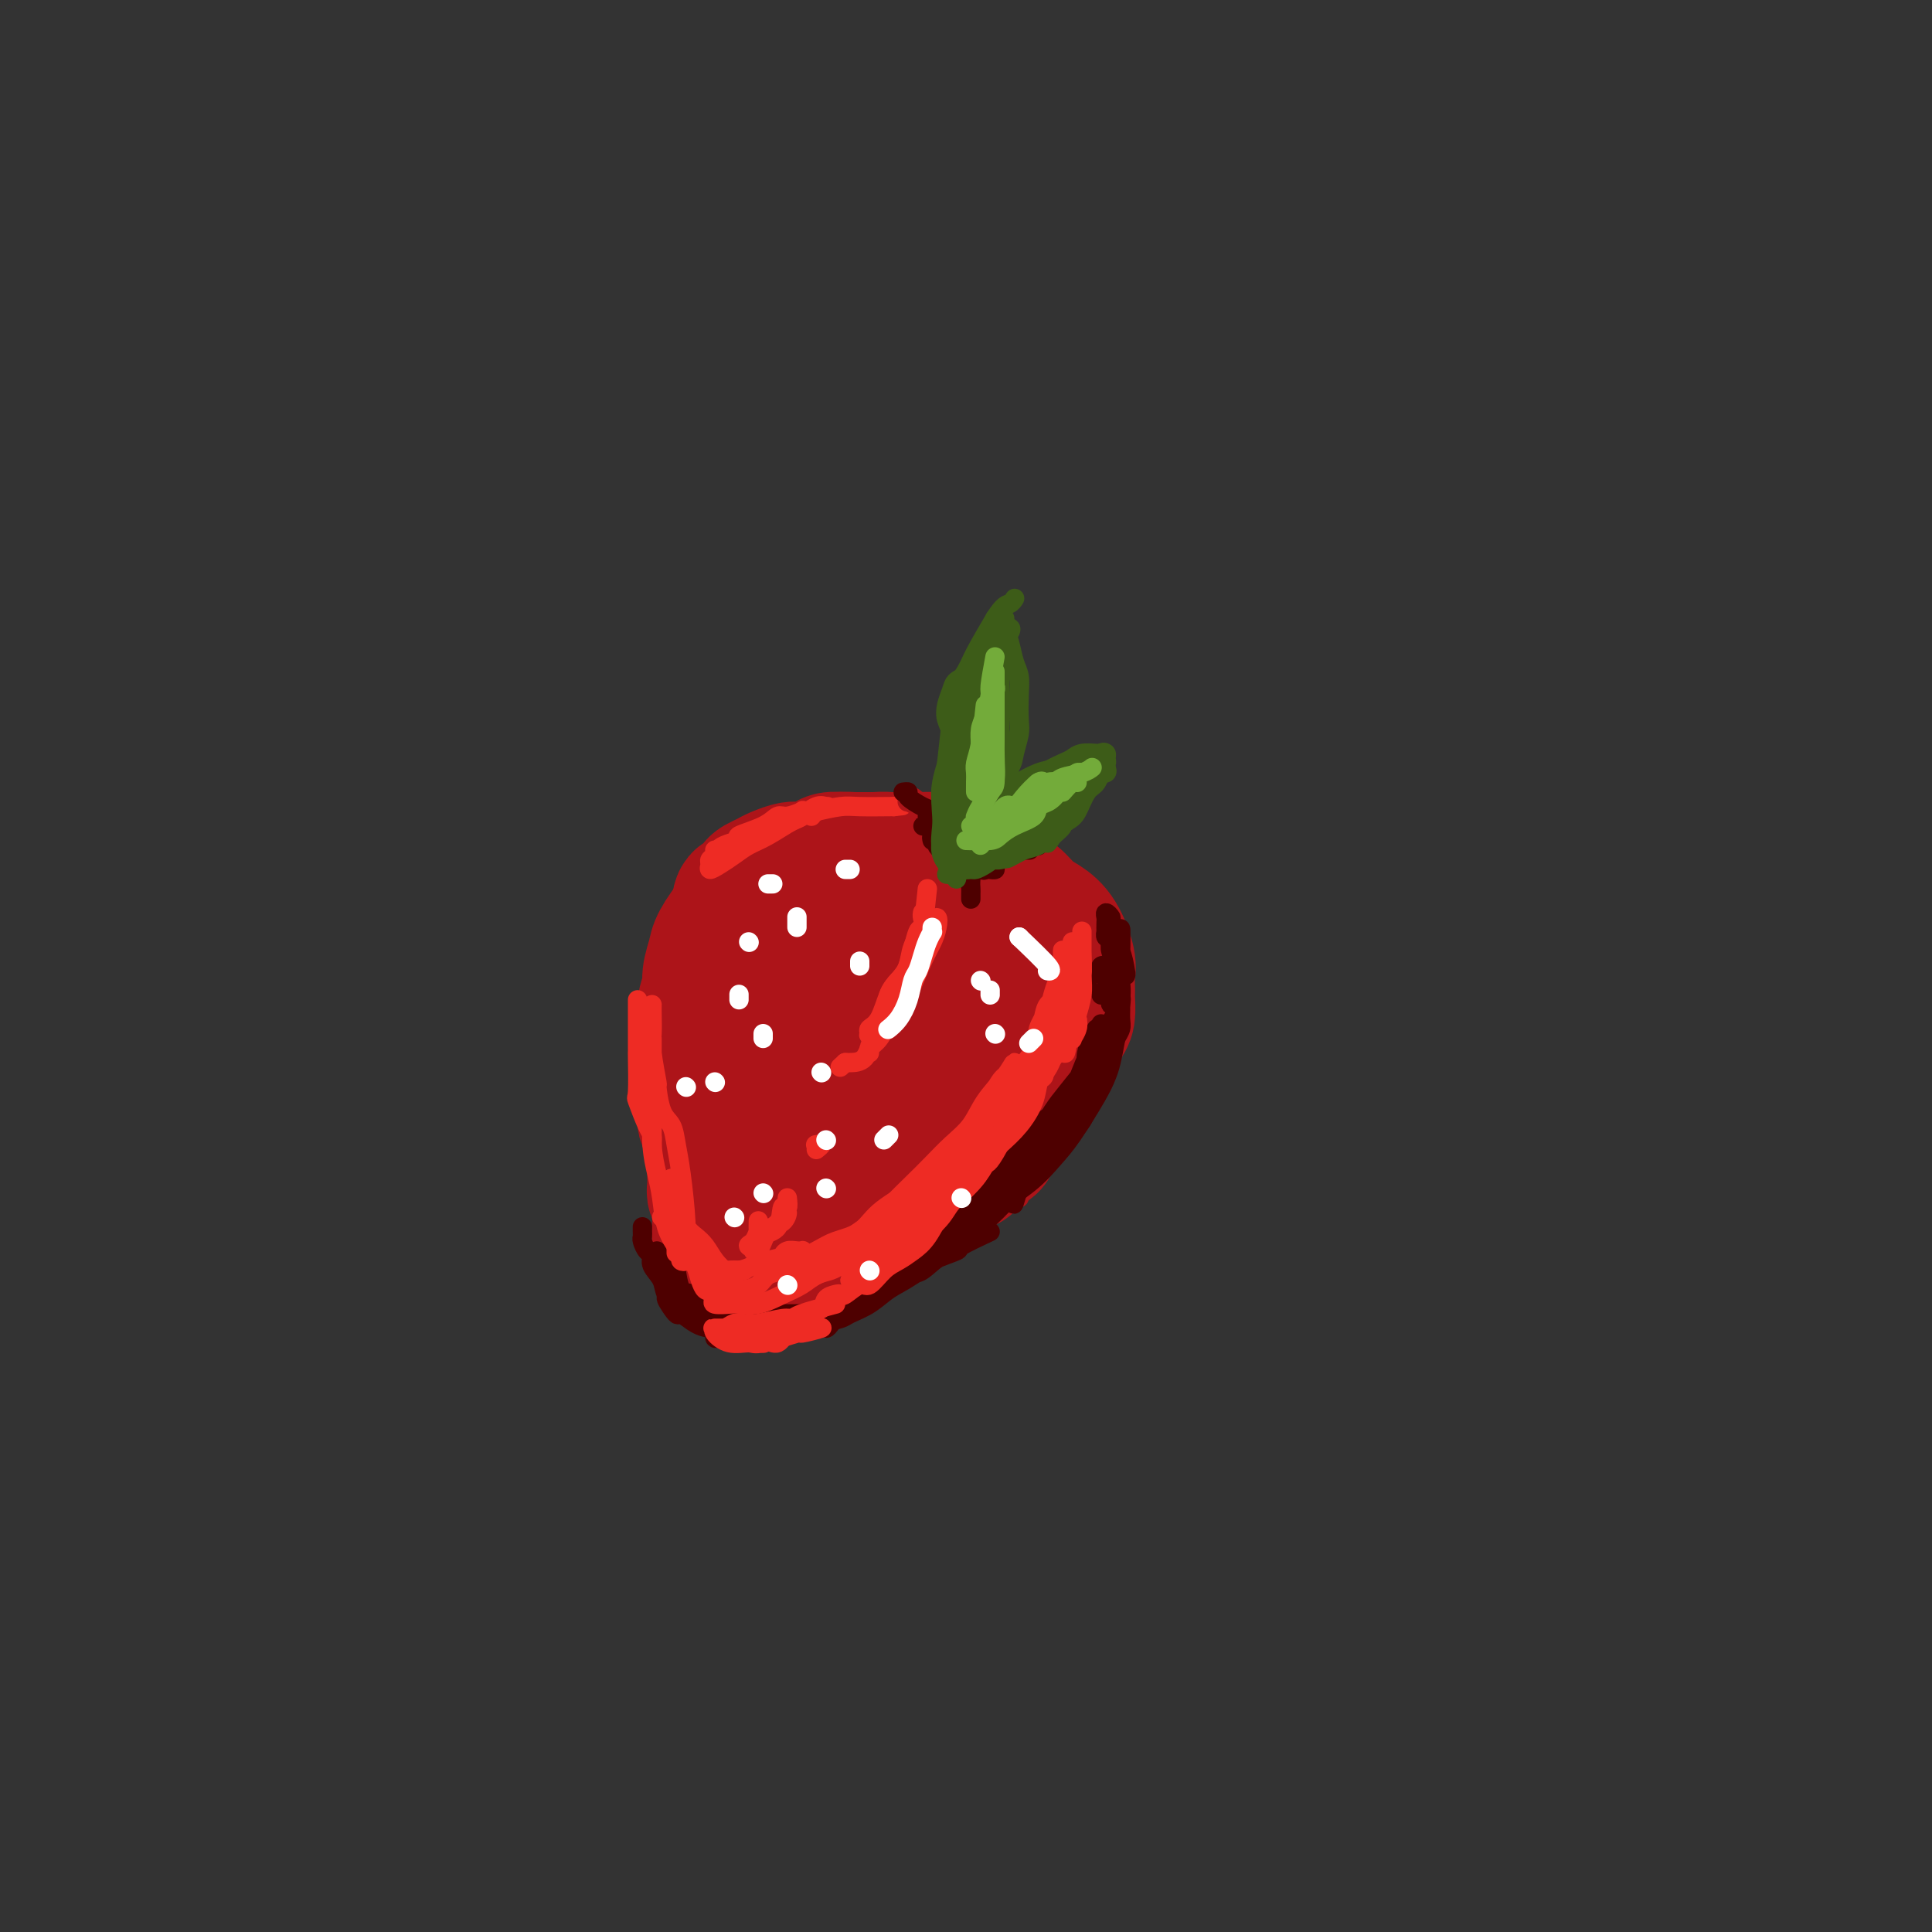 <svg viewBox='0 0 400 400' version='1.1' xmlns='http://www.w3.org/2000/svg' xmlns:xlink='http://www.w3.org/1999/xlink'><rect x="0" y="0" width="400" height="400" fill="#333333" stroke="none"/><g fill='none' stroke='#AD1419' stroke-width='28' stroke-linecap='round' stroke-linejoin='round'><path d='M170,184c0.417,0.000 0.833,0.000 1,0c0.167,0.000 0.083,0.000 0,0'/><path d='M170,184c1.811,0.544 3.623,1.088 4,1c0.377,-0.088 -0.679,-0.808 -1,-1c-0.321,-0.192 0.094,0.144 0,0c-0.094,-0.144 -0.696,-0.768 -1,-1c-0.304,-0.232 -0.309,-0.071 -1,0c-0.691,0.071 -2.068,0.051 -3,0c-0.932,-0.051 -1.420,-0.135 -2,0c-0.580,0.135 -1.252,0.489 -2,1c-0.748,0.511 -1.574,1.181 -2,2c-0.426,0.819 -0.454,1.789 -1,3c-0.546,1.211 -1.610,2.663 -2,4c-0.390,1.337 -0.104,2.560 0,4c0.104,1.440 0.027,3.099 0,4c-0.027,0.901 -0.004,1.045 0,1c0.004,-0.045 -0.010,-0.279 0,0c0.010,0.279 0.043,1.070 0,1c-0.043,-0.070 -0.164,-1.002 0,-2c0.164,-0.998 0.613,-2.063 1,-3c0.387,-0.937 0.712,-1.746 1,-3c0.288,-1.254 0.539,-2.952 1,-4c0.461,-1.048 1.133,-1.444 2,-2c0.867,-0.556 1.929,-1.271 3,-2c1.071,-0.729 2.150,-1.470 4,-2c1.850,-0.530 4.471,-0.848 6,-1c1.529,-0.152 1.965,-0.137 3,0c1.035,0.137 2.669,0.398 4,1c1.331,0.602 2.358,1.547 4,3c1.642,1.453 3.898,3.415 5,5c1.102,1.585 1.051,2.792 1,4'/><path d='M194,197c0.939,1.702 0.286,1.457 0,2c-0.286,0.543 -0.205,1.872 0,3c0.205,1.128 0.532,2.053 0,3c-0.532,0.947 -1.925,1.914 -3,3c-1.075,1.086 -1.832,2.290 -3,3c-1.168,0.710 -2.748,0.928 -4,1c-1.252,0.072 -2.178,-0.000 -3,0c-0.822,0.000 -1.540,0.073 -2,0c-0.460,-0.073 -0.660,-0.293 -1,-1c-0.340,-0.707 -0.819,-1.902 -1,-3c-0.181,-1.098 -0.065,-2.098 0,-3c0.065,-0.902 0.080,-1.705 1,-3c0.920,-1.295 2.746,-3.082 4,-4c1.254,-0.918 1.937,-0.968 3,-1c1.063,-0.032 2.506,-0.047 4,0c1.494,0.047 3.040,0.156 4,0c0.960,-0.156 1.333,-0.578 2,0c0.667,0.578 1.627,2.155 2,3c0.373,0.845 0.158,0.959 0,2c-0.158,1.041 -0.261,3.011 0,4c0.261,0.989 0.886,0.998 0,2c-0.886,1.002 -3.282,2.998 -5,4c-1.718,1.002 -2.759,1.010 -4,1c-1.241,-0.010 -2.682,-0.039 -4,0c-1.318,0.039 -2.513,0.147 -4,0c-1.487,-0.147 -3.266,-0.549 -5,-2c-1.734,-1.451 -3.423,-3.952 -5,-5c-1.577,-1.048 -3.041,-0.642 -4,-1c-0.959,-0.358 -1.412,-1.481 -2,-2c-0.588,-0.519 -1.311,-0.434 -2,-1c-0.689,-0.566 -1.345,-1.783 -2,-3'/><path d='M160,199c-2.246,-2.230 -0.361,-1.805 0,-2c0.361,-0.195 -0.800,-1.012 -1,-2c-0.200,-0.988 0.562,-2.148 1,-3c0.438,-0.852 0.551,-1.395 1,-2c0.449,-0.605 1.232,-1.272 2,-2c0.768,-0.728 1.519,-1.516 2,-2c0.481,-0.484 0.691,-0.665 1,-1c0.309,-0.335 0.718,-0.823 2,-1c1.282,-0.177 3.436,-0.042 5,0c1.564,0.042 2.539,-0.007 4,0c1.461,0.007 3.408,0.071 5,0c1.592,-0.071 2.829,-0.277 4,0c1.171,0.277 2.277,1.037 4,2c1.723,0.963 4.063,2.129 6,3c1.937,0.871 3.472,1.446 5,2c1.528,0.554 3.050,1.088 4,2c0.950,0.912 1.327,2.202 2,3c0.673,0.798 1.642,1.104 2,2c0.358,0.896 0.105,2.380 0,3c-0.105,0.620 -0.063,0.374 0,1c0.063,0.626 0.145,2.122 0,3c-0.145,0.878 -0.518,1.138 -1,2c-0.482,0.862 -1.073,2.326 -2,3c-0.927,0.674 -2.189,0.558 -3,1c-0.811,0.442 -1.172,1.440 -2,2c-0.828,0.560 -2.125,0.680 -4,1c-1.875,0.320 -4.328,0.840 -6,1c-1.672,0.160 -2.561,-0.040 -4,0c-1.439,0.040 -3.426,0.318 -5,0c-1.574,-0.318 -2.735,-1.234 -4,-2c-1.265,-0.766 -2.632,-1.383 -4,-2'/><path d='M174,211c-2.233,-1.186 -3.814,-2.152 -5,-3c-1.186,-0.848 -1.977,-1.578 -3,-2c-1.023,-0.422 -2.278,-0.536 -3,-1c-0.722,-0.464 -0.912,-1.279 -2,-2c-1.088,-0.721 -3.076,-1.347 -4,-2c-0.924,-0.653 -0.784,-1.334 -1,-2c-0.216,-0.666 -0.787,-1.316 -1,-2c-0.213,-0.684 -0.067,-1.402 0,-2c0.067,-0.598 0.056,-1.075 0,-2c-0.056,-0.925 -0.155,-2.298 0,-3c0.155,-0.702 0.565,-0.734 1,-1c0.435,-0.266 0.894,-0.767 1,-1c0.106,-0.233 -0.143,-0.198 0,-1c0.143,-0.802 0.678,-2.439 1,-3c0.322,-0.561 0.432,-0.044 1,0c0.568,0.044 1.593,-0.383 2,-1c0.407,-0.617 0.195,-1.423 1,-2c0.805,-0.577 2.625,-0.925 4,-1c1.375,-0.075 2.304,0.124 3,0c0.696,-0.124 1.158,-0.569 2,-1c0.842,-0.431 2.062,-0.848 3,-1c0.938,-0.152 1.592,-0.041 3,0c1.408,0.041 3.569,0.010 5,0c1.431,-0.010 2.133,-0.001 3,0c0.867,0.001 1.899,-0.007 3,0c1.101,0.007 2.271,0.028 3,0c0.729,-0.028 1.016,-0.107 2,0c0.984,0.107 2.666,0.400 4,1c1.334,0.600 2.321,1.508 3,2c0.679,0.492 1.051,0.569 2,1c0.949,0.431 2.474,1.215 4,2'/><path d='M206,184c2.154,1.069 3.040,1.242 4,2c0.960,0.758 1.994,2.103 3,3c1.006,0.897 1.982,1.347 3,2c1.018,0.653 2.076,1.511 3,3c0.924,1.489 1.712,3.610 2,5c0.288,1.390 0.075,2.049 0,3c-0.075,0.951 -0.010,2.195 0,3c0.010,0.805 -0.033,1.171 0,2c0.033,0.829 0.141,2.120 0,3c-0.141,0.880 -0.531,1.350 -1,2c-0.469,0.650 -1.017,1.480 -2,2c-0.983,0.520 -2.399,0.729 -3,1c-0.601,0.271 -0.386,0.605 -2,1c-1.614,0.395 -5.058,0.852 -7,1c-1.942,0.148 -2.384,-0.012 -4,0c-1.616,0.012 -4.407,0.197 -7,0c-2.593,-0.197 -4.989,-0.777 -7,-1c-2.011,-0.223 -3.638,-0.090 -6,-1c-2.362,-0.910 -5.461,-2.862 -8,-4c-2.539,-1.138 -4.519,-1.463 -6,-2c-1.481,-0.537 -2.463,-1.286 -4,-2c-1.537,-0.714 -3.627,-1.394 -5,-2c-1.373,-0.606 -2.028,-1.139 -3,-2c-0.972,-0.861 -2.262,-2.051 -3,-3c-0.738,-0.949 -0.926,-1.659 -1,-2c-0.074,-0.341 -0.034,-0.315 0,-1c0.034,-0.685 0.062,-2.081 0,-3c-0.062,-0.919 -0.212,-1.360 0,-2c0.212,-0.640 0.788,-1.480 1,-2c0.212,-0.520 0.061,-0.720 0,-1c-0.061,-0.280 -0.030,-0.640 0,-1'/><path d='M153,188c0.114,-2.201 0.400,-1.703 1,-2c0.600,-0.297 1.516,-1.390 2,-2c0.484,-0.610 0.536,-0.737 1,-1c0.464,-0.263 1.339,-0.662 2,-1c0.661,-0.338 1.107,-0.616 2,-1c0.893,-0.384 2.233,-0.873 3,-1c0.767,-0.127 0.962,0.110 2,0c1.038,-0.110 2.921,-0.565 4,-1c1.079,-0.435 1.356,-0.849 2,-1c0.644,-0.151 1.655,-0.037 3,0c1.345,0.037 3.026,-0.001 4,0c0.974,0.001 1.243,0.040 2,0c0.757,-0.040 2.002,-0.161 3,0c0.998,0.161 1.748,0.602 3,1c1.252,0.398 3.006,0.751 4,1c0.994,0.249 1.228,0.393 2,1c0.772,0.607 2.080,1.679 3,2c0.920,0.321 1.450,-0.107 2,0c0.550,0.107 1.118,0.748 2,1c0.882,0.252 2.076,0.113 3,0c0.924,-0.113 1.578,-0.200 2,0c0.422,0.200 0.613,0.686 1,1c0.387,0.314 0.972,0.454 2,1c1.028,0.546 2.500,1.497 3,2c0.500,0.503 0.029,0.558 0,1c-0.029,0.442 0.384,1.269 1,2c0.616,0.731 1.436,1.364 2,2c0.564,0.636 0.873,1.273 1,2c0.127,0.727 0.073,1.542 0,2c-0.073,0.458 -0.164,0.559 0,1c0.164,0.441 0.582,1.220 1,2'/><path d='M216,200c0.772,2.223 0.203,1.779 0,2c-0.203,0.221 -0.040,1.106 0,2c0.040,0.894 -0.042,1.799 0,2c0.042,0.201 0.207,-0.300 0,0c-0.207,0.300 -0.788,1.400 -1,2c-0.212,0.600 -0.057,0.700 0,1c0.057,0.300 0.016,0.800 0,1c-0.016,0.200 -0.008,0.100 0,0'/><path d='M220,206c-0.005,0.407 -0.011,0.813 0,1c0.011,0.187 0.038,0.153 0,1c-0.038,0.847 -0.143,2.573 0,3c0.143,0.427 0.532,-0.446 0,0c-0.532,0.446 -1.985,2.210 -3,3c-1.015,0.790 -1.593,0.605 -2,1c-0.407,0.395 -0.644,1.371 -1,2c-0.356,0.629 -0.830,0.911 -2,2c-1.170,1.089 -3.037,2.985 -4,4c-0.963,1.015 -1.022,1.150 -2,2c-0.978,0.850 -2.873,2.416 -4,3c-1.127,0.584 -1.485,0.187 -3,1c-1.515,0.813 -4.186,2.836 -6,4c-1.814,1.164 -2.770,1.468 -4,2c-1.230,0.532 -2.733,1.292 -4,2c-1.267,0.708 -2.298,1.365 -3,2c-0.702,0.635 -1.074,1.248 -2,2c-0.926,0.752 -2.408,1.643 -3,2c-0.592,0.357 -0.296,0.178 0,0'/><path d='M207,224c3.185,-1.804 6.370,-3.608 8,-5c1.630,-1.392 1.705,-2.371 2,-3c0.295,-0.629 0.809,-0.908 1,-1c0.191,-0.092 0.059,0.005 0,0c-0.059,-0.005 -0.047,-0.111 0,0c0.047,0.111 0.128,0.438 0,1c-0.128,0.562 -0.463,1.360 -1,2c-0.537,0.640 -1.274,1.124 -2,2c-0.726,0.876 -1.442,2.145 -2,3c-0.558,0.855 -0.958,1.296 -2,2c-1.042,0.704 -2.726,1.669 -4,3c-1.274,1.331 -2.136,3.027 -3,4c-0.864,0.973 -1.728,1.223 -3,2c-1.272,0.777 -2.950,2.082 -4,3c-1.050,0.918 -1.472,1.449 -3,2c-1.528,0.551 -4.164,1.121 -6,2c-1.836,0.879 -2.874,2.065 -4,3c-1.126,0.935 -2.341,1.617 -4,2c-1.659,0.383 -3.761,0.466 -5,1c-1.239,0.534 -1.615,1.520 -3,2c-1.385,0.480 -3.779,0.454 -5,1c-1.221,0.546 -1.269,1.663 -2,2c-0.731,0.337 -2.144,-0.105 -3,0c-0.856,0.105 -1.153,0.759 -1,1c0.153,0.241 0.758,0.069 1,0c0.242,-0.069 0.121,-0.034 0,0'/><path d='M162,253c-4.692,2.037 1.079,-0.869 4,-2c2.921,-1.131 2.993,-0.485 4,-1c1.007,-0.515 2.950,-2.190 5,-3c2.050,-0.810 4.206,-0.757 5,-1c0.794,-0.243 0.227,-0.784 0,-1c-0.227,-0.216 -0.113,-0.108 0,0'/><path d='M203,228c0.129,-0.125 0.257,-0.249 0,0c-0.257,0.249 -0.900,0.872 -2,2c-1.100,1.128 -2.656,2.759 -4,4c-1.344,1.241 -2.474,2.090 -4,3c-1.526,0.910 -3.448,1.882 -5,3c-1.552,1.118 -2.735,2.383 -5,4c-2.265,1.617 -5.612,3.585 -8,5c-2.388,1.415 -3.817,2.278 -5,3c-1.183,0.722 -2.121,1.304 -4,2c-1.879,0.696 -4.700,1.505 -6,2c-1.300,0.495 -1.080,0.674 -2,1c-0.920,0.326 -2.980,0.798 -4,1c-1.020,0.202 -0.999,0.135 -1,0c-0.001,-0.135 -0.025,-0.337 0,-1c0.025,-0.663 0.098,-1.785 0,-3c-0.098,-1.215 -0.366,-2.522 0,-4c0.366,-1.478 1.366,-3.128 2,-5c0.634,-1.872 0.901,-3.965 1,-5c0.099,-1.035 0.028,-1.010 0,-1c-0.028,0.010 -0.014,0.005 0,0'/><path d='M157,228c0.422,-1.278 0.845,-2.555 1,-4c0.155,-1.445 0.043,-3.056 0,-4c-0.043,-0.944 -0.015,-1.220 0,-2c0.015,-0.780 0.018,-2.063 0,-3c-0.018,-0.937 -0.058,-1.528 0,-2c0.058,-0.472 0.213,-0.826 0,-1c-0.213,-0.174 -0.793,-0.167 -1,0c-0.207,0.167 -0.041,0.496 0,1c0.041,0.504 -0.041,1.184 0,2c0.041,0.816 0.207,1.768 0,4c-0.207,2.232 -0.788,5.743 -1,8c-0.212,2.257 -0.057,3.258 0,4c0.057,0.742 0.015,1.224 0,2c-0.015,0.776 -0.004,1.847 0,2c0.004,0.153 0.001,-0.611 0,-2c-0.001,-1.389 -0.000,-3.401 0,-5c0.000,-1.599 0.000,-2.784 0,-4c-0.000,-1.216 -0.000,-2.462 0,-4c0.000,-1.538 -0.000,-3.367 0,-5c0.000,-1.633 0.000,-3.071 0,-4c-0.000,-0.929 -0.000,-1.348 0,-2c0.000,-0.652 0.002,-1.538 0,-2c-0.002,-0.462 -0.006,-0.499 0,-1c0.006,-0.501 0.022,-1.464 0,-2c-0.022,-0.536 -0.083,-0.644 0,-1c0.083,-0.356 0.309,-0.959 0,-1c-0.309,-0.041 -1.155,0.479 -2,1'/><path d='M154,203c-0.488,-4.484 -0.709,0.306 -1,3c-0.291,2.694 -0.652,3.290 -1,4c-0.348,0.710 -0.682,1.532 -1,3c-0.318,1.468 -0.621,3.583 -1,5c-0.379,1.417 -0.834,2.137 -1,3c-0.166,0.863 -0.044,1.869 0,3c0.044,1.131 0.011,2.387 0,3c-0.011,0.613 0.001,0.584 0,1c-0.001,0.416 -0.016,1.278 0,1c0.016,-0.278 0.064,-1.696 0,-3c-0.064,-1.304 -0.241,-2.495 0,-4c0.241,-1.505 0.901,-3.324 1,-5c0.099,-1.676 -0.362,-3.209 0,-5c0.362,-1.791 1.548,-3.839 2,-5c0.452,-1.161 0.170,-1.435 0,-2c-0.170,-0.565 -0.227,-1.421 0,-2c0.227,-0.579 0.737,-0.881 1,-1c0.263,-0.119 0.278,-0.055 0,0c-0.278,0.055 -0.849,0.101 -1,0c-0.151,-0.101 0.118,-0.349 0,0c-0.118,0.349 -0.624,1.296 -1,2c-0.376,0.704 -0.623,1.164 -1,2c-0.377,0.836 -0.885,2.049 -1,3c-0.115,0.951 0.161,1.641 0,3c-0.161,1.359 -0.760,3.388 -1,5c-0.240,1.612 -0.120,2.806 0,4'/><path d='M148,221c-0.622,3.497 -0.178,3.241 0,4c0.178,0.759 0.089,2.535 0,4c-0.089,1.465 -0.178,2.620 0,4c0.178,1.380 0.622,2.984 1,4c0.378,1.016 0.689,1.443 1,2c0.311,0.557 0.621,1.244 1,2c0.379,0.756 0.826,1.581 1,2c0.174,0.419 0.076,0.431 0,1c-0.076,0.569 -0.131,1.696 0,1c0.131,-0.696 0.446,-3.213 1,-5c0.554,-1.787 1.346,-2.844 2,-4c0.654,-1.156 1.169,-2.411 2,-4c0.831,-1.589 1.978,-3.512 3,-5c1.022,-1.488 1.920,-2.540 3,-4c1.080,-1.460 2.343,-3.326 3,-4c0.657,-0.674 0.709,-0.154 1,0c0.291,0.154 0.820,-0.056 1,0c0.180,0.056 0.010,0.379 0,1c-0.010,0.621 0.138,1.542 0,3c-0.138,1.458 -0.563,3.454 -1,5c-0.437,1.546 -0.885,2.643 -2,5c-1.115,2.357 -2.898,5.974 -4,8c-1.102,2.026 -1.522,2.461 -2,3c-0.478,0.539 -1.013,1.184 -1,1c0.013,-0.184 0.575,-1.195 2,-3c1.425,-1.805 3.712,-4.402 6,-7'/><path d='M166,235c1.822,-2.719 2.878,-5.016 4,-7c1.122,-1.984 2.310,-3.656 3,-5c0.690,-1.344 0.882,-2.360 1,-3c0.118,-0.640 0.162,-0.906 0,-1c-0.162,-0.094 -0.529,-0.018 -1,0c-0.471,0.018 -1.047,-0.024 -2,1c-0.953,1.024 -2.283,3.113 -4,5c-1.717,1.887 -3.822,3.571 -5,5c-1.178,1.429 -1.427,2.602 -2,3c-0.573,0.398 -1.468,0.021 -2,0c-0.532,-0.021 -0.702,0.316 -1,0c-0.298,-0.316 -0.725,-1.284 -1,-2c-0.275,-0.716 -0.399,-1.181 -1,-3c-0.601,-1.819 -1.678,-4.993 -2,-7c-0.322,-2.007 0.110,-2.846 0,-4c-0.110,-1.154 -0.763,-2.623 -1,-4c-0.237,-1.377 -0.060,-2.662 0,-4c0.060,-1.338 0.001,-2.729 0,-4c-0.001,-1.271 0.056,-2.420 0,-3c-0.056,-0.580 -0.225,-0.589 0,-1c0.225,-0.411 0.845,-1.223 1,-2c0.155,-0.777 -0.155,-1.519 0,-2c0.155,-0.481 0.774,-0.703 1,-1c0.226,-0.297 0.060,-0.671 0,-1c-0.060,-0.329 -0.015,-0.614 0,-1c0.015,-0.386 0.001,-0.874 0,-1c-0.001,-0.126 0.010,0.111 0,0c-0.010,-0.111 -0.041,-0.568 0,-1c0.041,-0.432 0.155,-0.838 0,-1c-0.155,-0.162 -0.577,-0.081 -1,0'/><path d='M153,191c0.170,-3.348 0.094,-0.716 0,0c-0.094,0.716 -0.206,-0.482 -1,0c-0.794,0.482 -2.269,2.643 -3,4c-0.731,1.357 -0.718,1.908 -1,3c-0.282,1.092 -0.860,2.723 -1,4c-0.140,1.277 0.159,2.200 0,3c-0.159,0.800 -0.775,1.478 -1,3c-0.225,1.522 -0.060,3.886 0,5c0.060,1.114 0.016,0.976 0,2c-0.016,1.024 -0.004,3.210 0,4c0.004,0.790 0.001,0.184 0,1c-0.001,0.816 0.000,3.052 0,4c-0.000,0.948 -0.001,0.606 0,1c0.001,0.394 0.004,1.524 0,2c-0.004,0.476 -0.016,0.297 0,1c0.016,0.703 0.061,2.286 0,3c-0.061,0.714 -0.226,0.557 0,1c0.226,0.443 0.845,1.485 1,2c0.155,0.515 -0.155,0.504 0,1c0.155,0.496 0.774,1.497 1,2c0.226,0.503 0.061,0.506 0,1c-0.061,0.494 -0.016,1.480 0,2c0.016,0.520 0.003,0.573 0,1c-0.003,0.427 0.003,1.226 0,2c-0.003,0.774 -0.015,1.521 0,2c0.015,0.479 0.056,0.688 0,1c-0.056,0.312 -0.208,0.727 0,1c0.208,0.273 0.777,0.403 1,1c0.223,0.597 0.098,1.661 0,2c-0.098,0.339 -0.171,-0.046 0,0c0.171,0.046 0.585,0.523 1,1'/><path d='M150,251c0.804,6.894 0.815,2.630 1,1c0.185,-1.630 0.545,-0.626 1,0c0.455,0.626 1.004,0.873 1,1c-0.004,0.127 -0.560,0.133 0,0c0.560,-0.133 2.237,-0.406 3,-1c0.763,-0.594 0.613,-1.511 1,-2c0.387,-0.489 1.312,-0.552 2,-1c0.688,-0.448 1.139,-1.283 2,-2c0.861,-0.717 2.131,-1.316 3,-2c0.869,-0.684 1.336,-1.451 2,-2c0.664,-0.549 1.526,-0.878 2,-1c0.474,-0.122 0.559,-0.037 1,0c0.441,0.037 1.238,0.025 2,0c0.762,-0.025 1.488,-0.062 2,0c0.512,0.062 0.808,0.224 1,0c0.192,-0.224 0.280,-0.833 1,-1c0.720,-0.167 2.073,0.109 3,0c0.927,-0.109 1.430,-0.604 2,-1c0.570,-0.396 1.209,-0.693 2,-1c0.791,-0.307 1.735,-0.623 2,-1c0.265,-0.377 -0.148,-0.813 0,-1c0.148,-0.187 0.858,-0.125 1,0c0.142,0.125 -0.282,0.312 -1,1c-0.718,0.688 -1.729,1.876 -3,3c-1.271,1.124 -2.802,2.185 -4,3c-1.198,0.815 -2.063,1.383 -3,2c-0.937,0.617 -1.944,1.281 -3,2c-1.056,0.719 -2.159,1.491 -3,2c-0.841,0.509 -1.421,0.754 -2,1'/><path d='M166,251c-3.428,2.557 -2.999,1.951 -3,2c-0.001,0.049 -0.434,0.753 -1,1c-0.566,0.247 -1.265,0.037 -2,0c-0.735,-0.037 -1.506,0.098 -2,0c-0.494,-0.098 -0.711,-0.431 -1,-1c-0.289,-0.569 -0.651,-1.375 -1,-2c-0.349,-0.625 -0.685,-1.067 -1,-2c-0.315,-0.933 -0.609,-2.355 -1,-3c-0.391,-0.645 -0.879,-0.513 -1,-1c-0.121,-0.487 0.125,-1.591 0,-2c-0.125,-0.409 -0.622,-0.121 -1,0c-0.378,0.121 -0.637,0.074 -1,0c-0.363,-0.074 -0.828,-0.175 -1,0c-0.172,0.175 -0.050,0.627 0,1c0.050,0.373 0.027,0.667 0,1c-0.027,0.333 -0.060,0.704 0,1c0.060,0.296 0.212,0.517 0,1c-0.212,0.483 -0.789,1.230 -1,2c-0.211,0.770 -0.056,1.565 0,2c0.056,0.435 0.014,0.512 0,1c-0.014,0.488 -0.001,1.387 0,2c0.001,0.613 -0.011,0.938 0,1c0.011,0.062 0.044,-0.141 0,0c-0.044,0.141 -0.167,0.626 0,1c0.167,0.374 0.622,0.636 1,1c0.378,0.364 0.679,0.830 1,1c0.321,0.170 0.663,0.046 1,0c0.337,-0.046 0.668,-0.012 1,0c0.332,0.012 0.666,0.003 1,0c0.334,-0.003 0.667,-0.001 1,0c0.333,0.001 0.667,0.000 1,0'/><path d='M156,258c1.263,0.464 0.921,0.124 1,0c0.079,-0.124 0.581,-0.033 1,0c0.419,0.033 0.756,0.009 1,0c0.244,-0.009 0.394,-0.002 1,0c0.606,0.002 1.668,0.000 2,0c0.332,-0.000 -0.067,0.001 0,0c0.067,-0.001 0.599,-0.004 1,0c0.401,0.004 0.672,0.016 1,0c0.328,-0.016 0.714,-0.061 1,0c0.286,0.061 0.472,0.226 1,0c0.528,-0.226 1.398,-0.844 2,-1c0.602,-0.156 0.935,0.151 1,0c0.065,-0.151 -0.137,-0.758 0,-1c0.137,-0.242 0.614,-0.117 1,0c0.386,0.117 0.682,0.227 1,0c0.318,-0.227 0.659,-0.792 1,-1c0.341,-0.208 0.683,-0.060 1,0c0.317,0.060 0.609,0.031 1,0c0.391,-0.031 0.882,-0.064 1,0c0.118,0.064 -0.136,0.223 0,0c0.136,-0.223 0.663,-0.830 1,-1c0.337,-0.170 0.486,0.095 1,0c0.514,-0.095 1.395,-0.551 2,-1c0.605,-0.449 0.935,-0.891 1,-1c0.065,-0.109 -0.136,0.114 0,0c0.136,-0.114 0.610,-0.566 1,-1c0.390,-0.434 0.696,-0.851 1,-1c0.304,-0.149 0.607,-0.030 1,0c0.393,0.030 0.875,-0.030 1,0c0.125,0.030 -0.107,0.152 0,0c0.107,-0.152 0.554,-0.576 1,-1'/><path d='M185,249c3.195,-1.349 1.181,-0.222 1,0c-0.181,0.222 1.471,-0.462 2,-1c0.529,-0.538 -0.066,-0.929 0,-1c0.066,-0.071 0.791,0.178 1,0c0.209,-0.178 -0.099,-0.784 0,-1c0.099,-0.216 0.604,-0.043 1,0c0.396,0.043 0.684,-0.044 1,0c0.316,0.044 0.662,0.218 1,0c0.338,-0.218 0.668,-0.827 1,-1c0.332,-0.173 0.666,0.090 1,0c0.334,-0.090 0.668,-0.532 1,-1c0.332,-0.468 0.663,-0.963 1,-1c0.337,-0.037 0.682,0.383 1,0c0.318,-0.383 0.610,-1.570 1,-2c0.390,-0.430 0.878,-0.104 1,0c0.122,0.104 -0.122,-0.013 0,0c0.122,0.013 0.610,0.157 1,0c0.390,-0.157 0.682,-0.615 1,-1c0.318,-0.385 0.663,-0.699 1,-1c0.337,-0.301 0.665,-0.591 1,-1c0.335,-0.409 0.677,-0.937 1,-1c0.323,-0.063 0.626,0.338 1,0c0.374,-0.338 0.817,-1.417 1,-2c0.183,-0.583 0.104,-0.671 0,-1c-0.104,-0.329 -0.234,-0.900 0,-1c0.234,-0.100 0.834,0.272 1,0c0.166,-0.272 -0.100,-1.186 0,-2c0.100,-0.814 0.565,-1.527 1,-2c0.435,-0.473 0.838,-0.707 1,-1c0.162,-0.293 0.081,-0.647 0,-1'/><path d='M209,227c1.460,-2.130 1.109,-0.956 1,-1c-0.109,-0.044 0.023,-1.306 0,-2c-0.023,-0.694 -0.202,-0.820 0,-1c0.202,-0.180 0.785,-0.415 1,-1c0.215,-0.585 0.061,-1.519 0,-2c-0.061,-0.481 -0.030,-0.508 0,-1c0.030,-0.492 0.060,-1.449 0,-2c-0.060,-0.551 -0.208,-0.696 0,-1c0.208,-0.304 0.774,-0.767 1,-1c0.226,-0.233 0.112,-0.238 0,-1c-0.112,-0.762 -0.222,-2.283 0,-3c0.222,-0.717 0.778,-0.630 1,-1c0.222,-0.370 0.112,-1.199 0,-2c-0.112,-0.801 -0.226,-1.576 0,-2c0.226,-0.424 0.793,-0.499 1,-1c0.207,-0.501 0.054,-1.429 0,-2c-0.054,-0.571 -0.008,-0.786 0,-1c0.008,-0.214 -0.021,-0.428 0,-1c0.021,-0.572 0.094,-1.500 0,-2c-0.094,-0.500 -0.353,-0.570 -1,-1c-0.647,-0.430 -1.682,-1.219 -2,-2c-0.318,-0.781 0.082,-1.553 0,-2c-0.082,-0.447 -0.647,-0.568 -1,-1c-0.353,-0.432 -0.494,-1.177 -1,-2c-0.506,-0.823 -1.378,-1.726 -2,-2c-0.622,-0.274 -0.993,0.081 -1,0c-0.007,-0.081 0.352,-0.596 0,-1c-0.352,-0.404 -1.414,-0.696 -2,-1c-0.586,-0.304 -0.696,-0.620 -1,-1c-0.304,-0.380 -0.801,-0.823 -1,-1c-0.199,-0.177 -0.099,-0.089 0,0'/><path d='M202,185c-1.825,-2.388 -0.388,-1.357 0,-1c0.388,0.357 -0.273,0.039 -1,0c-0.727,-0.039 -1.521,0.199 -2,0c-0.479,-0.199 -0.644,-0.837 -1,-1c-0.356,-0.163 -0.902,0.149 -1,0c-0.098,-0.149 0.254,-0.758 0,-1c-0.254,-0.242 -1.113,-0.117 -2,0c-0.887,0.117 -1.801,0.228 -2,0c-0.199,-0.228 0.316,-0.793 0,-1c-0.316,-0.207 -1.465,-0.055 -2,0c-0.535,0.055 -0.458,0.015 -1,0c-0.542,-0.015 -1.703,-0.004 -2,0c-0.297,0.004 0.271,0.002 0,0c-0.271,-0.002 -1.382,-0.004 -2,0c-0.618,0.004 -0.743,0.015 -1,0c-0.257,-0.015 -0.646,-0.057 -1,0c-0.354,0.057 -0.672,0.212 -1,0c-0.328,-0.212 -0.664,-0.793 -1,-1c-0.336,-0.207 -0.672,-0.041 -1,0c-0.328,0.041 -0.649,-0.041 -1,0c-0.351,0.041 -0.732,0.207 -1,0c-0.268,-0.207 -0.423,-0.786 -1,-1c-0.577,-0.214 -1.576,-0.063 -2,0c-0.424,0.063 -0.273,0.037 -1,0c-0.727,-0.037 -2.332,-0.085 -3,0c-0.668,0.085 -0.400,0.303 -1,1c-0.600,0.697 -2.070,1.872 -3,3c-0.930,1.128 -1.322,2.210 -2,4c-0.678,1.790 -1.644,4.290 -2,6c-0.356,1.710 -0.102,2.632 0,3c0.102,0.368 0.051,0.184 0,0'/><path d='M190,223c0.000,0.000 0.100,0.100 0.1,0.1'/></g>
<g fill='none' stroke='#AD1419' stroke-width='4' stroke-linecap='round' stroke-linejoin='round'><path d='M228,212c0.000,0.417 0.000,0.833 0,1c0.000,0.167 0.000,0.083 0,0'/><path d='M228,212c0.000,0.000 0.100,0.100 0.1,0.1'/><path d='M228,212c0.852,-1.756 1.704,-3.512 2,-4c0.296,-0.488 0.037,0.292 0,1c-0.037,0.708 0.148,1.342 0,2c-0.148,0.658 -0.628,1.339 -1,3c-0.372,1.661 -0.637,4.303 -1,5c-0.363,0.697 -0.824,-0.552 -2,1c-1.176,1.552 -3.067,5.904 -4,8c-0.933,2.096 -0.908,1.937 -3,4c-2.092,2.063 -6.302,6.347 -8,8c-1.698,1.653 -0.884,0.676 -1,1c-0.116,0.324 -1.161,1.949 -2,3c-0.839,1.051 -1.471,1.528 -1,1c0.471,-0.528 2.045,-2.062 3,-3c0.955,-0.938 1.291,-1.279 2,-2c0.709,-0.721 1.790,-1.822 3,-3c1.210,-1.178 2.548,-2.434 4,-4c1.452,-1.566 3.019,-3.441 4,-5c0.981,-1.559 1.377,-2.803 2,-4c0.623,-1.197 1.473,-2.346 2,-4c0.527,-1.654 0.732,-3.812 1,-5c0.268,-1.188 0.601,-1.406 1,-2c0.399,-0.594 0.866,-1.565 1,-2c0.134,-0.435 -0.063,-0.335 0,0c0.063,0.335 0.388,0.904 0,2c-0.388,1.096 -1.489,2.718 -2,4c-0.511,1.282 -0.432,2.223 -1,4c-0.568,1.777 -1.784,4.388 -3,7'/><path d='M224,228c-1.545,3.568 -2.408,3.987 -3,5c-0.592,1.013 -0.914,2.620 -2,4c-1.086,1.380 -2.934,2.533 -4,4c-1.066,1.467 -1.348,3.246 -2,4c-0.652,0.754 -1.674,0.482 -2,1c-0.326,0.518 0.042,1.827 0,2c-0.042,0.173 -0.496,-0.789 0,-2c0.496,-1.211 1.941,-2.672 3,-4c1.059,-1.328 1.731,-2.522 2,-3c0.269,-0.478 0.134,-0.239 0,0'/></g>
<g fill='none' stroke='#4E0000' stroke-width='4' stroke-linecap='round' stroke-linejoin='round'><path d='M228,213c-0.040,-0.606 -0.080,-1.212 0,-1c0.080,0.212 0.280,1.242 0,2c-0.280,0.758 -1.042,1.244 -2,3c-0.958,1.756 -2.114,4.783 -3,7c-0.886,2.217 -1.504,3.626 -3,5c-1.496,1.374 -3.869,2.714 -5,4c-1.131,1.286 -1.018,2.518 -2,4c-0.982,1.482 -3.059,3.213 -4,4c-0.941,0.787 -0.745,0.629 -1,1c-0.255,0.371 -0.959,1.272 -1,1c-0.041,-0.272 0.583,-1.717 1,-2c0.417,-0.283 0.627,0.597 1,0c0.373,-0.597 0.908,-2.670 2,-4c1.092,-1.330 2.740,-1.916 4,-3c1.260,-1.084 2.131,-2.665 3,-4c0.869,-1.335 1.738,-2.426 3,-4c1.262,-1.574 2.919,-3.633 4,-5c1.081,-1.367 1.586,-2.042 2,-3c0.414,-0.958 0.739,-2.198 1,-3c0.261,-0.802 0.460,-1.165 1,-2c0.540,-0.835 1.423,-2.141 2,-3c0.577,-0.859 0.848,-1.270 1,-2c0.152,-0.730 0.186,-1.780 0,-1c-0.186,0.780 -0.593,3.390 -1,6'/><path d='M231,213c-0.519,1.858 -1.318,3.502 -2,5c-0.682,1.498 -1.248,2.849 -2,5c-0.752,2.151 -1.690,5.102 -3,7c-1.310,1.898 -2.992,2.745 -4,4c-1.008,1.255 -1.343,2.920 -2,4c-0.657,1.080 -1.635,1.577 -3,3c-1.365,1.423 -3.117,3.774 -4,5c-0.883,1.226 -0.897,1.328 -1,2c-0.103,0.672 -0.296,1.914 0,1c0.296,-0.914 1.080,-3.985 2,-6c0.920,-2.015 1.975,-2.973 3,-4c1.025,-1.027 2.020,-2.123 3,-3c0.980,-0.877 1.946,-1.537 3,-3c1.054,-1.463 2.195,-3.731 3,-5c0.805,-1.269 1.274,-1.541 2,-2c0.726,-0.459 1.711,-1.105 2,-2c0.289,-0.895 -0.116,-2.040 0,-3c0.116,-0.960 0.753,-1.734 1,-2c0.247,-0.266 0.102,-0.025 0,0c-0.102,0.025 -0.162,-0.166 0,0c0.162,0.166 0.546,0.690 0,2c-0.546,1.310 -2.020,3.406 -3,5c-0.980,1.594 -1.464,2.687 -2,4c-0.536,1.313 -1.123,2.847 -2,4c-0.877,1.153 -2.044,1.926 -3,3c-0.956,1.074 -1.702,2.450 -3,4c-1.298,1.550 -3.149,3.275 -5,5'/><path d='M211,246c-1.946,2.091 -1.313,1.320 -2,2c-0.687,0.680 -2.696,2.813 -4,4c-1.304,1.187 -1.904,1.428 -4,3c-2.096,1.572 -5.688,4.474 -8,6c-2.312,1.526 -3.345,1.674 -4,2c-0.655,0.326 -0.932,0.830 -1,1c-0.068,0.170 0.073,0.007 0,0c-0.073,-0.007 -0.360,0.142 0,0c0.360,-0.142 1.366,-0.577 2,-1c0.634,-0.423 0.895,-0.835 1,-1c0.105,-0.165 0.052,-0.082 0,0'/><path d='M216,237c0.439,0.003 0.877,0.007 1,0c0.123,-0.007 -0.071,-0.023 0,0c0.071,0.023 0.405,0.085 0,1c-0.405,0.915 -1.550,2.684 -2,3c-0.450,0.316 -0.204,-0.821 -1,0c-0.796,0.821 -2.634,3.599 -4,5c-1.366,1.401 -2.259,1.425 -3,2c-0.741,0.575 -1.330,1.702 -3,3c-1.670,1.298 -4.422,2.768 -6,4c-1.578,1.232 -1.983,2.225 -3,3c-1.017,0.775 -2.648,1.333 -4,2c-1.352,0.667 -2.427,1.444 -3,2c-0.573,0.556 -0.644,0.891 -1,1c-0.356,0.109 -0.998,-0.009 -1,0c-0.002,0.009 0.635,0.143 1,0c0.365,-0.143 0.456,-0.565 1,-1c0.544,-0.435 1.539,-0.883 2,-1c0.461,-0.117 0.387,0.097 2,-1c1.613,-1.097 4.912,-3.506 7,-5c2.088,-1.494 2.965,-2.073 4,-3c1.035,-0.927 2.227,-2.203 3,-3c0.773,-0.797 1.126,-1.114 2,-2c0.874,-0.886 2.270,-2.343 3,-3c0.730,-0.657 0.794,-0.516 1,-1c0.206,-0.484 0.556,-1.592 1,-2c0.444,-0.408 0.984,-0.117 1,0c0.016,0.117 -0.492,0.058 -1,0'/><path d='M213,241c3.634,-3.066 0.218,-0.231 -2,2c-2.218,2.231 -3.238,3.856 -4,5c-0.762,1.144 -1.264,1.805 -2,3c-0.736,1.195 -1.705,2.923 -3,4c-1.295,1.077 -2.916,1.503 -5,3c-2.084,1.497 -4.632,4.066 -6,5c-1.368,0.934 -1.558,0.232 -3,1c-1.442,0.768 -4.137,3.004 -6,4c-1.863,0.996 -2.896,0.750 -4,1c-1.104,0.250 -2.280,0.995 -4,2c-1.720,1.005 -3.985,2.270 -5,3c-1.015,0.730 -0.781,0.924 -1,1c-0.219,0.076 -0.892,0.034 -1,0c-0.108,-0.034 0.350,-0.062 1,0c0.650,0.062 1.494,0.212 2,0c0.506,-0.212 0.675,-0.788 1,-1c0.325,-0.212 0.807,-0.061 1,0c0.193,0.061 0.096,0.030 0,0'/><path d='M205,255c-2.552,1.200 -5.105,2.401 -6,3c-0.895,0.599 -0.134,0.597 -1,1c-0.866,0.403 -3.360,1.210 -5,2c-1.640,0.790 -2.425,1.562 -3,2c-0.575,0.438 -0.940,0.542 -2,1c-1.060,0.458 -2.815,1.271 -4,2c-1.185,0.729 -1.800,1.375 -3,2c-1.200,0.625 -2.984,1.228 -4,2c-1.016,0.772 -1.262,1.712 -2,2c-0.738,0.288 -1.968,-0.077 -3,0c-1.032,0.077 -1.866,0.595 -3,1c-1.134,0.405 -2.567,0.696 -4,1c-1.433,0.304 -2.867,0.621 -4,1c-1.133,0.379 -1.964,0.819 -3,1c-1.036,0.181 -2.278,0.101 -3,0c-0.722,-0.101 -0.926,-0.223 -2,0c-1.074,0.223 -3.020,0.791 -4,1c-0.980,0.209 -0.994,0.060 -1,0c-0.006,-0.060 -0.003,-0.030 0,0'/><path d='M149,274c-0.728,0.029 -1.456,0.059 -1,0c0.456,-0.059 2.095,-0.205 3,0c0.905,0.205 1.077,0.763 3,1c1.923,0.237 5.599,0.155 8,0c2.401,-0.155 3.527,-0.381 5,-1c1.473,-0.619 3.294,-1.630 4,-2c0.706,-0.370 0.299,-0.099 0,0c-0.299,0.099 -0.488,0.025 -1,0c-0.512,-0.025 -1.347,-0.003 -2,0c-0.653,0.003 -1.123,-0.013 -2,0c-0.877,0.013 -2.160,0.056 -4,0c-1.840,-0.056 -4.237,-0.211 -6,0c-1.763,0.211 -2.893,0.789 -4,1c-1.107,0.211 -2.190,0.057 -3,0c-0.810,-0.057 -1.347,-0.015 -2,0c-0.653,0.015 -1.424,0.004 -2,0c-0.576,-0.004 -0.959,-0.001 -1,0c-0.041,0.001 0.259,0.000 1,0c0.741,-0.000 1.922,-0.000 3,0c1.078,0.000 2.051,0.000 3,0c0.949,-0.000 1.873,-0.000 3,0c1.127,0.000 2.457,0.000 4,0c1.543,-0.000 3.298,-0.000 4,0c0.702,0.000 0.351,0.000 0,0'/><path d='M162,273c3.004,0.000 2.015,0.000 1,0c-1.015,0.000 -2.054,0.000 -3,0c-0.946,0.000 -1.798,0.000 -3,0c-1.202,0.000 -2.756,0.000 -4,0c-1.244,0.000 -2.180,0.000 -3,0c-0.820,0.000 -1.523,0.000 -2,0c-0.477,0.000 -0.727,-0.000 -1,0c-0.273,0.000 -0.570,0.000 -1,0c-0.430,-0.000 -0.995,0.000 -1,0c-0.005,0.000 0.549,0.000 1,0c0.451,0.000 0.801,0.000 1,0c0.199,-0.000 0.249,0.000 1,0c0.751,0.000 2.202,0.000 3,0c0.798,0.000 0.942,0.000 1,0c0.058,0.000 0.029,0.000 0,0'/><path d='M139,269c-0.637,-0.354 -1.275,-0.708 -1,0c0.275,0.708 1.462,2.477 2,3c0.538,0.523 0.427,-0.200 1,0c0.573,0.200 1.830,1.321 3,2c1.170,0.679 2.254,0.914 3,1c0.746,0.086 1.154,0.023 2,0c0.846,-0.023 2.130,-0.006 3,0c0.870,0.006 1.327,0.002 2,0c0.673,-0.002 1.564,-0.000 2,0c0.436,0.000 0.418,0.000 1,0c0.582,-0.000 1.764,-0.000 2,0c0.236,0.000 -0.475,0.000 -1,0c-0.525,-0.000 -0.864,-0.000 -1,0c-0.136,0.000 -0.068,0.000 0,0'/><path d='M153,275c0.000,0.000 0.100,0.100 0.1,0.1'/><path d='M153,275c-0.914,-0.535 -1.827,-1.071 -2,-1c-0.173,0.071 0.396,0.747 1,1c0.604,0.253 1.243,0.082 2,0c0.757,-0.082 1.633,-0.077 3,0c1.367,0.077 3.227,0.225 5,0c1.773,-0.225 3.461,-0.824 6,-2c2.539,-1.176 5.930,-2.931 8,-4c2.070,-1.069 2.820,-1.453 4,-2c1.180,-0.547 2.792,-1.258 4,-2c1.208,-0.742 2.013,-1.516 3,-2c0.987,-0.484 2.156,-0.678 4,-2c1.844,-1.322 4.363,-3.771 6,-5c1.637,-1.229 2.392,-1.237 3,-2c0.608,-0.763 1.067,-2.281 2,-3c0.933,-0.719 2.339,-0.639 3,-1c0.661,-0.361 0.579,-1.162 1,-2c0.421,-0.838 1.347,-1.712 2,-2c0.653,-0.288 1.033,0.010 1,0c-0.033,-0.010 -0.477,-0.327 -1,0c-0.523,0.327 -1.123,1.299 -2,2c-0.877,0.701 -2.029,1.133 -3,2c-0.971,0.867 -1.761,2.170 -3,3c-1.239,0.830 -2.929,1.186 -4,2c-1.071,0.814 -1.524,2.084 -3,3c-1.476,0.916 -3.974,1.477 -5,2c-1.026,0.523 -0.579,1.006 0,1c0.579,-0.006 1.289,-0.503 2,-1'/><path d='M190,260c-2.303,1.850 0.940,-0.524 3,-2c2.060,-1.476 2.939,-2.054 4,-3c1.061,-0.946 2.305,-2.258 3,-3c0.695,-0.742 0.842,-0.912 2,-2c1.158,-1.088 3.327,-3.093 4,-4c0.673,-0.907 -0.149,-0.717 0,-1c0.149,-0.283 1.271,-1.040 2,-2c0.729,-0.960 1.066,-2.122 1,-2c-0.066,0.122 -0.534,1.529 -1,2c-0.466,0.471 -0.929,0.005 -2,1c-1.071,0.995 -2.748,3.452 -4,5c-1.252,1.548 -2.077,2.186 -3,3c-0.923,0.814 -1.943,1.803 -3,3c-1.057,1.197 -2.149,2.601 -4,4c-1.851,1.399 -4.460,2.794 -6,4c-1.540,1.206 -2.012,2.222 -3,3c-0.988,0.778 -2.491,1.319 -4,2c-1.509,0.681 -3.024,1.503 -4,2c-0.976,0.497 -1.415,0.670 -2,1c-0.585,0.330 -1.318,0.819 -2,1c-0.682,0.181 -1.313,0.056 -2,0c-0.687,-0.056 -1.430,-0.043 -1,0c0.430,0.043 2.033,0.115 3,0c0.967,-0.115 1.299,-0.415 2,-1c0.701,-0.585 1.772,-1.453 3,-2c1.228,-0.547 2.614,-0.774 4,-1'/><path d='M180,268c2.845,-1.182 3.959,-2.138 5,-3c1.041,-0.862 2.009,-1.631 3,-2c0.991,-0.369 2.005,-0.340 3,-1c0.995,-0.660 1.971,-2.010 3,-3c1.029,-0.990 2.111,-1.621 4,-3c1.889,-1.379 4.586,-3.507 6,-5c1.414,-1.493 1.546,-2.351 2,-3c0.454,-0.649 1.229,-1.087 2,-2c0.771,-0.913 1.537,-2.299 2,-3c0.463,-0.701 0.624,-0.716 1,-1c0.376,-0.284 0.967,-0.838 1,-1c0.033,-0.162 -0.493,0.068 -1,1c-0.507,0.932 -0.995,2.568 -2,4c-1.005,1.432 -2.526,2.662 -4,4c-1.474,1.338 -2.900,2.785 -4,4c-1.100,1.215 -1.874,2.199 -4,4c-2.126,1.801 -5.604,4.419 -8,6c-2.396,1.581 -3.711,2.125 -5,3c-1.289,0.875 -2.553,2.081 -4,3c-1.447,0.919 -3.078,1.550 -4,2c-0.922,0.450 -1.134,0.720 -2,1c-0.866,0.280 -2.384,0.569 -3,1c-0.616,0.431 -0.329,1.002 0,1c0.329,-0.002 0.699,-0.577 1,-1c0.301,-0.423 0.534,-0.693 1,-1c0.466,-0.307 1.166,-0.651 2,-1c0.834,-0.349 1.801,-0.702 4,-2c2.199,-1.298 5.631,-3.542 8,-5c2.369,-1.458 3.677,-2.131 5,-3c1.323,-0.869 2.662,-1.935 4,-3'/><path d='M196,259c5.005,-2.966 5.018,-2.881 6,-4c0.982,-1.119 2.932,-3.441 4,-5c1.068,-1.559 1.253,-2.354 2,-3c0.747,-0.646 2.055,-1.142 3,-2c0.945,-0.858 1.528,-2.077 2,-3c0.472,-0.923 0.833,-1.548 2,-3c1.167,-1.452 3.140,-3.730 4,-5c0.860,-1.270 0.608,-1.533 1,-2c0.392,-0.467 1.429,-1.137 2,-2c0.571,-0.863 0.675,-1.920 1,-3c0.325,-1.080 0.871,-2.185 1,-3c0.129,-0.815 -0.159,-1.340 0,-2c0.159,-0.660 0.764,-1.454 1,-2c0.236,-0.546 0.102,-0.843 0,-1c-0.102,-0.157 -0.171,-0.175 0,-1c0.171,-0.825 0.582,-2.456 1,-3c0.418,-0.544 0.844,-0.002 1,0c0.156,0.002 0.042,-0.538 0,-1c-0.042,-0.462 -0.012,-0.846 0,-1c0.012,-0.154 0.006,-0.077 0,0'/><path d='M228,206c0.002,-1.713 0.004,-3.426 0,-4c-0.004,-0.574 -0.015,-0.008 0,0c0.015,0.008 0.057,-0.544 0,-1c-0.057,-0.456 -0.212,-0.818 0,-1c0.212,-0.182 0.793,-0.183 1,0c0.207,0.183 0.042,0.549 0,1c-0.042,0.451 0.041,0.986 0,1c-0.041,0.014 -0.204,-0.492 0,0c0.204,0.492 0.776,1.982 1,3c0.224,1.018 0.098,1.562 0,2c-0.098,0.438 -0.170,0.769 0,1c0.170,0.231 0.581,0.363 1,0c0.419,-0.363 0.844,-1.220 1,-2c0.156,-0.780 0.042,-1.483 0,-2c-0.042,-0.517 -0.011,-0.849 0,-2c0.011,-1.151 0.003,-3.122 0,-4c-0.003,-0.878 -0.001,-0.663 0,-1c0.001,-0.337 0.000,-1.224 0,-2c-0.000,-0.776 -0.000,-1.440 0,-2c0.000,-0.560 0.000,-1.017 0,-1c-0.000,0.017 -0.000,0.509 0,1'/><path d='M232,193c0.016,-1.409 0.057,1.570 0,3c-0.057,1.430 -0.211,1.312 0,2c0.211,0.688 0.786,2.184 1,3c0.214,0.816 0.067,0.953 0,1c-0.067,0.047 -0.055,0.003 0,0c0.055,-0.003 0.154,0.035 0,-1c-0.154,-1.035 -0.562,-3.141 -1,-4c-0.438,-0.859 -0.906,-0.469 -1,-1c-0.094,-0.531 0.185,-1.981 0,-3c-0.185,-1.019 -0.834,-1.606 -1,-2c-0.166,-0.394 0.152,-0.595 0,-1c-0.152,-0.405 -0.772,-1.013 -1,-1c-0.228,0.013 -0.062,0.648 0,1c0.062,0.352 0.020,0.421 0,1c-0.020,0.579 -0.020,1.668 0,2c0.020,0.332 0.058,-0.095 0,0c-0.058,0.095 -0.212,0.711 0,1c0.212,0.289 0.789,0.252 1,0c0.211,-0.252 0.057,-0.717 0,-1c-0.057,-0.283 -0.015,-0.384 0,-1c0.015,-0.616 0.004,-1.747 0,-2c-0.004,-0.253 -0.002,0.374 0,1'/><path d='M230,191c-0.469,-1.194 -0.141,0.821 0,2c0.141,1.179 0.094,1.522 0,2c-0.094,0.478 -0.235,1.090 0,2c0.235,0.910 0.848,2.116 1,3c0.152,0.884 -0.156,1.444 0,2c0.156,0.556 0.775,1.107 1,2c0.225,0.893 0.057,2.126 0,3c-0.057,0.874 -0.003,1.388 0,2c0.003,0.612 -0.045,1.321 0,2c0.045,0.679 0.184,1.327 0,2c-0.184,0.673 -0.692,1.372 -1,2c-0.308,0.628 -0.415,1.186 -1,2c-0.585,0.814 -1.646,1.883 -2,3c-0.354,1.117 0.001,2.281 0,3c-0.001,0.719 -0.358,0.991 -1,2c-0.642,1.009 -1.568,2.754 -2,4c-0.432,1.246 -0.368,1.994 -1,3c-0.632,1.006 -1.959,2.270 -3,3c-1.041,0.730 -1.794,0.928 -3,2c-1.206,1.072 -2.863,3.019 -4,4c-1.137,0.981 -1.753,0.994 -2,1c-0.247,0.006 -0.123,0.003 0,0'/><path d='M231,215c-0.336,1.839 -0.672,3.677 -1,5c-0.328,1.323 -0.646,2.130 -1,3c-0.354,0.870 -0.742,1.801 -2,4c-1.258,2.199 -3.384,5.665 -5,8c-1.616,2.335 -2.720,3.540 -4,5c-1.280,1.460 -2.735,3.175 -5,5c-2.265,1.825 -5.341,3.761 -7,5c-1.659,1.239 -1.903,1.783 -2,2c-0.097,0.217 -0.049,0.109 0,0'/><path d='M140,261c-0.004,0.277 -0.009,0.555 0,1c0.009,0.445 0.031,1.058 0,1c-0.031,-0.058 -0.115,-0.787 0,0c0.115,0.787 0.430,3.091 1,4c0.570,0.909 1.395,0.425 2,1c0.605,0.575 0.990,2.210 1,3c0.010,0.790 -0.354,0.734 0,1c0.354,0.266 1.427,0.853 2,1c0.573,0.147 0.646,-0.146 1,0c0.354,0.146 0.988,0.731 1,1c0.012,0.269 -0.599,0.223 -1,0c-0.401,-0.223 -0.591,-0.624 -1,-1c-0.409,-0.376 -1.037,-0.728 -2,-1c-0.963,-0.272 -2.262,-0.464 -3,-1c-0.738,-0.536 -0.916,-1.416 -1,-2c-0.084,-0.584 -0.076,-0.871 0,-1c0.076,-0.129 0.219,-0.099 0,0c-0.219,0.099 -0.802,0.267 -1,0c-0.198,-0.267 -0.012,-0.968 0,-1c0.012,-0.032 -0.151,0.607 0,1c0.151,0.393 0.614,0.541 1,1c0.386,0.459 0.693,1.230 1,2'/><path d='M141,271c-0.102,0.502 -0.858,0.258 -1,0c-0.142,-0.258 0.331,-0.531 0,-1c-0.331,-0.469 -1.464,-1.133 -2,-2c-0.536,-0.867 -0.473,-1.938 -1,-3c-0.527,-1.062 -1.644,-2.116 -2,-3c-0.356,-0.884 0.048,-1.599 0,-2c-0.048,-0.401 -0.549,-0.489 -1,-1c-0.451,-0.511 -0.853,-1.443 -1,-2c-0.147,-0.557 -0.039,-0.737 0,-1c0.039,-0.263 0.011,-0.609 0,-1c-0.011,-0.391 -0.003,-0.826 0,-1c0.003,-0.174 0.002,-0.087 0,0'/><path d='M136,259c1.155,1.546 2.309,3.093 3,4c0.691,0.907 0.917,1.175 1,1c0.083,-0.175 0.022,-0.793 0,-1c-0.022,-0.207 -0.006,-0.003 0,0c0.006,0.003 0.002,-0.195 0,-1c-0.002,-0.805 -0.000,-2.217 0,-3c0.000,-0.783 0.000,-0.938 0,-1c-0.000,-0.062 -0.000,-0.031 0,0'/></g>
<g fill='none' stroke='#EE2B24' stroke-width='4' stroke-linecap='round' stroke-linejoin='round'><path d='M137,252c0.778,0.260 1.556,0.520 2,1c0.444,0.480 0.552,1.180 1,2c0.448,0.820 1.234,1.762 2,3c0.766,1.238 1.512,2.773 2,4c0.488,1.227 0.720,2.145 1,3c0.280,0.855 0.609,1.647 1,2c0.391,0.353 0.845,0.265 1,0c0.155,-0.265 0.010,-0.709 0,-1c-0.010,-0.291 0.114,-0.430 0,-1c-0.114,-0.570 -0.465,-1.571 -1,-2c-0.535,-0.429 -1.252,-0.287 -2,-1c-0.748,-0.713 -1.526,-2.282 -2,-3c-0.474,-0.718 -0.645,-0.584 -1,-1c-0.355,-0.416 -0.894,-1.381 -1,-2c-0.106,-0.619 0.220,-0.893 0,-1c-0.220,-0.107 -0.985,-0.049 -1,0c-0.015,0.049 0.720,0.089 1,0c0.280,-0.089 0.103,-0.308 0,0c-0.103,0.308 -0.133,1.141 0,2c0.133,0.859 0.428,1.744 1,2c0.572,0.256 1.421,-0.117 2,0c0.579,0.117 0.887,0.724 1,1c0.113,0.276 0.032,0.222 0,0c-0.032,-0.222 -0.016,-0.611 0,-1'/><path d='M144,259c0.612,0.511 0.143,0.287 0,0c-0.143,-0.287 0.042,-0.637 0,0c-0.042,0.637 -0.309,2.262 0,3c0.309,0.738 1.193,0.590 2,1c0.807,0.410 1.536,1.378 2,2c0.464,0.622 0.663,0.898 1,1c0.337,0.102 0.810,0.029 1,0c0.190,-0.029 0.095,-0.015 0,0'/><path d='M138,251c0.309,-0.455 0.619,-0.911 1,-1c0.381,-0.089 0.834,0.187 1,0c0.166,-0.187 0.044,-0.838 0,-1c-0.044,-0.162 -0.012,0.166 0,1c0.012,0.834 0.003,2.175 0,3c-0.003,0.825 -0.001,1.134 0,2c0.001,0.866 0.000,2.288 0,3c-0.000,0.712 -0.000,0.713 0,1c0.000,0.287 0.000,0.860 0,0c-0.000,-0.860 -0.000,-3.155 0,-4c0.000,-0.845 0.000,-0.242 0,0c-0.000,0.242 -0.000,0.121 0,0'/><path d='M139,244c0.423,2.882 0.845,5.764 1,7c0.155,1.236 0.041,0.826 0,1c-0.041,0.174 -0.011,0.933 0,1c0.011,0.067 0.003,-0.557 0,-1c-0.003,-0.443 -0.001,-0.706 0,-1c0.001,-0.294 0.000,-0.617 0,-1c-0.000,-0.383 -0.000,-0.824 0,-1c0.000,-0.176 0.000,-0.088 0,0'/><path d='M139,244c-0.005,0.285 -0.009,0.569 0,1c0.009,0.431 0.033,1.008 0,1c-0.033,-0.008 -0.122,-0.600 0,0c0.122,0.600 0.455,2.390 1,4c0.545,1.610 1.302,3.038 2,4c0.698,0.962 1.337,1.459 2,2c0.663,0.541 1.348,1.126 2,2c0.652,0.874 1.270,2.038 2,3c0.730,0.962 1.572,1.722 2,2c0.428,0.278 0.441,0.075 1,0c0.559,-0.075 1.665,-0.020 2,0c0.335,0.020 -0.102,0.005 0,0c0.102,-0.005 0.743,-0.002 1,0c0.257,0.002 0.128,0.001 0,0'/><path d='M147,263c-1.038,-0.002 -2.077,-0.003 -2,0c0.077,0.003 1.268,0.012 2,0c0.732,-0.012 1.003,-0.044 2,0c0.997,0.044 2.720,0.166 4,0c1.280,-0.166 2.119,-0.619 3,-1c0.881,-0.381 1.806,-0.691 3,-1c1.194,-0.309 2.658,-0.619 4,-1c1.342,-0.381 2.563,-0.835 3,-1c0.437,-0.165 0.089,-0.040 0,0c-0.089,0.040 0.081,-0.003 0,0c-0.081,0.003 -0.414,0.052 -1,0c-0.586,-0.052 -1.427,-0.206 -2,0c-0.573,0.206 -0.878,0.773 -1,1c-0.122,0.227 -0.061,0.113 0,0'/><path d='M152,265c-0.889,0.850 -1.778,1.699 -2,2c-0.222,0.301 0.223,0.053 1,0c0.777,-0.053 1.885,0.087 3,0c1.115,-0.087 2.237,-0.402 3,-1c0.763,-0.598 1.168,-1.481 2,-2c0.832,-0.519 2.090,-0.675 3,-1c0.910,-0.325 1.473,-0.819 2,-1c0.527,-0.181 1.017,-0.048 1,0c-0.017,0.048 -0.543,0.013 -1,0c-0.457,-0.013 -0.845,-0.004 -1,0c-0.155,0.004 -0.078,0.002 0,0'/><path d='M149,268c-0.342,0.310 -0.683,0.621 -1,1c-0.317,0.379 -0.609,0.828 0,1c0.609,0.172 2.120,0.069 3,0c0.880,-0.069 1.131,-0.102 2,0c0.869,0.102 2.358,0.340 4,0c1.642,-0.340 3.437,-1.257 5,-2c1.563,-0.743 2.893,-1.311 4,-2c1.107,-0.689 1.992,-1.498 3,-2c1.008,-0.502 2.141,-0.698 3,-1c0.859,-0.302 1.446,-0.712 2,-1c0.554,-0.288 1.077,-0.456 2,-1c0.923,-0.544 2.247,-1.465 3,-2c0.753,-0.535 0.933,-0.682 1,-1c0.067,-0.318 0.019,-0.805 0,-1c-0.019,-0.195 -0.010,-0.097 0,0'/><path d='M180,256c0.000,0.000 0.100,0.100 0.1,0.1'/><path d='M163,266c1.550,-0.349 3.101,-0.698 4,-1c0.899,-0.302 1.147,-0.558 2,-1c0.853,-0.442 2.310,-1.070 4,-2c1.690,-0.930 3.614,-2.161 5,-3c1.386,-0.839 2.235,-1.286 3,-2c0.765,-0.714 1.444,-1.694 2,-2c0.556,-0.306 0.987,0.064 1,0c0.013,-0.064 -0.393,-0.561 -2,0c-1.607,0.561 -4.415,2.178 -6,3c-1.585,0.822 -1.946,0.847 -3,1c-1.054,0.153 -2.801,0.434 -4,1c-1.199,0.566 -1.850,1.419 -3,2c-1.150,0.581 -2.800,0.892 -4,1c-1.200,0.108 -1.950,0.012 -2,0c-0.050,-0.012 0.602,0.059 1,0c0.398,-0.059 0.543,-0.248 2,-1c1.457,-0.752 4.224,-2.068 6,-3c1.776,-0.932 2.559,-1.481 4,-2c1.441,-0.519 3.540,-1.007 5,-2c1.460,-0.993 2.282,-2.492 4,-4c1.718,-1.508 4.330,-3.026 6,-4c1.670,-0.974 2.396,-1.405 3,-2c0.604,-0.595 1.086,-1.352 2,-2c0.914,-0.648 2.261,-1.185 3,-2c0.739,-0.815 0.869,-1.907 1,-3'/><path d='M197,238c3.544,-3.009 2.903,-2.033 3,-2c0.097,0.033 0.932,-0.879 1,-1c0.068,-0.121 -0.631,0.547 -1,1c-0.369,0.453 -0.406,0.690 -1,1c-0.594,0.310 -1.744,0.691 -3,2c-1.256,1.309 -2.619,3.544 -4,5c-1.381,1.456 -2.779,2.131 -4,3c-1.221,0.869 -2.264,1.932 -3,3c-0.736,1.068 -1.164,2.143 -2,3c-0.836,0.857 -2.080,1.498 -3,2c-0.920,0.502 -1.517,0.866 -2,1c-0.483,0.134 -0.852,0.038 -1,0c-0.148,-0.038 -0.074,-0.019 0,0'/><path d='M175,257c2.714,-1.869 5.429,-3.739 7,-5c1.571,-1.261 1.999,-1.915 3,-3c1.001,-1.085 2.573,-2.603 4,-4c1.427,-1.397 2.707,-2.673 4,-4c1.293,-1.327 2.600,-2.705 4,-4c1.400,-1.295 2.895,-2.508 4,-4c1.105,-1.492 1.822,-3.263 3,-5c1.178,-1.737 2.817,-3.441 4,-5c1.183,-1.559 1.911,-2.974 2,-3c0.089,-0.026 -0.459,1.336 -1,2c-0.541,0.664 -1.075,0.630 -2,2c-0.925,1.370 -2.241,4.146 -3,6c-0.759,1.854 -0.959,2.788 -2,4c-1.041,1.212 -2.922,2.704 -4,4c-1.078,1.296 -1.353,2.398 -2,4c-0.647,1.602 -1.666,3.705 -3,5c-1.334,1.295 -2.984,1.784 -4,3c-1.016,1.216 -1.400,3.161 -2,4c-0.600,0.839 -1.418,0.574 -2,1c-0.582,0.426 -0.929,1.545 -1,2c-0.071,0.455 0.133,0.246 0,0c-0.133,-0.246 -0.603,-0.530 0,-1c0.603,-0.470 2.278,-1.127 4,-3c1.722,-1.873 3.492,-4.964 5,-7c1.508,-2.036 2.754,-3.018 4,-4'/><path d='M197,242c2.546,-3.280 2.411,-3.980 3,-5c0.589,-1.020 1.900,-2.360 3,-4c1.100,-1.640 1.987,-3.581 3,-5c1.013,-1.419 2.151,-2.318 3,-3c0.849,-0.682 1.408,-1.148 2,-2c0.592,-0.852 1.217,-2.091 2,-3c0.783,-0.909 1.725,-1.490 2,-2c0.275,-0.510 -0.117,-0.949 0,-1c0.117,-0.051 0.744,0.287 0,1c-0.744,0.713 -2.859,1.803 -4,3c-1.141,1.197 -1.307,2.503 -2,4c-0.693,1.497 -1.913,3.187 -3,5c-1.087,1.813 -2.041,3.750 -3,5c-0.959,1.250 -1.921,1.814 -3,3c-1.079,1.186 -2.274,2.992 -3,4c-0.726,1.008 -0.984,1.216 -1,1c-0.016,-0.216 0.211,-0.855 1,-2c0.789,-1.145 2.141,-2.795 3,-4c0.859,-1.205 1.227,-1.965 2,-3c0.773,-1.035 1.951,-2.347 3,-4c1.049,-1.653 1.967,-3.648 3,-5c1.033,-1.352 2.179,-2.059 3,-3c0.821,-0.941 1.317,-2.114 2,-3c0.683,-0.886 1.554,-1.485 2,-3c0.446,-1.515 0.466,-3.946 1,-5c0.534,-1.054 1.581,-0.730 2,-1c0.419,-0.270 0.209,-1.135 0,-2'/><path d='M218,208c3.476,-5.723 1.665,-3.030 1,-2c-0.665,1.030 -0.185,0.397 0,0c0.185,-0.397 0.075,-0.556 0,-1c-0.075,-0.444 -0.113,-1.171 0,-1c0.113,0.171 0.379,1.241 0,2c-0.379,0.759 -1.404,1.206 -2,2c-0.596,0.794 -0.764,1.936 -1,3c-0.236,1.064 -0.540,2.052 -1,3c-0.460,0.948 -1.077,1.856 -1,2c0.077,0.144 0.846,-0.478 1,-1c0.154,-0.522 -0.309,-0.945 0,-2c0.309,-1.055 1.389,-2.741 2,-4c0.611,-1.259 0.752,-2.090 1,-3c0.248,-0.910 0.602,-1.898 1,-3c0.398,-1.102 0.839,-2.318 1,-3c0.161,-0.682 0.041,-0.831 0,-1c-0.041,-0.169 -0.003,-0.357 0,-1c0.003,-0.643 -0.027,-1.740 0,-1c0.027,0.740 0.113,3.316 0,5c-0.113,1.684 -0.425,2.476 -1,4c-0.575,1.524 -1.412,3.780 -2,5c-0.588,1.220 -0.928,1.405 -1,2c-0.072,0.595 0.122,1.598 0,2c-0.122,0.402 -0.561,0.201 -1,0'/><path d='M215,215c-0.833,3.000 -0.417,1.500 0,0'/><path d='M224,193c-0.022,1.762 -0.044,3.524 0,5c0.044,1.476 0.156,2.668 0,4c-0.156,1.332 -0.578,2.806 -1,4c-0.422,1.194 -0.842,2.108 -1,3c-0.158,0.892 -0.053,1.763 0,2c0.053,0.237 0.053,-0.160 0,-1c-0.053,-0.840 -0.158,-2.122 0,-3c0.158,-0.878 0.578,-1.353 1,-2c0.422,-0.647 0.845,-1.466 1,-3c0.155,-1.534 0.041,-3.782 0,-5c-0.041,-1.218 -0.011,-1.405 0,-2c0.011,-0.595 0.003,-1.597 0,-2c-0.003,-0.403 0.000,-0.206 0,0c-0.000,0.206 -0.004,0.420 0,1c0.004,0.580 0.015,1.527 0,3c-0.015,1.473 -0.055,3.472 0,5c0.055,1.528 0.207,2.585 0,4c-0.207,1.415 -0.772,3.188 -1,4c-0.228,0.812 -0.117,0.662 0,1c0.117,0.338 0.241,1.165 0,2c-0.241,0.835 -0.848,1.677 -1,2c-0.152,0.323 0.151,0.125 0,0c-0.151,-0.125 -0.758,-0.179 -1,0c-0.242,0.179 -0.121,0.589 0,1'/><path d='M221,216c-0.579,3.686 -0.526,1.401 -1,1c-0.474,-0.401 -1.476,1.083 -2,2c-0.524,0.917 -0.570,1.267 -1,2c-0.430,0.733 -1.244,1.849 -2,3c-0.756,1.151 -1.455,2.335 -2,3c-0.545,0.665 -0.937,0.809 -1,1c-0.063,0.191 0.204,0.429 1,-1c0.796,-1.429 2.122,-4.527 3,-6c0.878,-1.473 1.307,-1.323 2,-2c0.693,-0.677 1.648,-2.182 2,-3c0.352,-0.818 0.101,-0.948 0,-1c-0.101,-0.052 -0.050,-0.026 0,0'/><path d='M222,211c0.546,-0.214 1.093,-0.427 1,0c-0.093,0.427 -0.825,1.496 -2,3c-1.175,1.504 -2.792,3.443 -4,5c-1.208,1.557 -2.006,2.733 -3,4c-0.994,1.267 -2.183,2.624 -3,4c-0.817,1.376 -1.262,2.770 -2,4c-0.738,1.230 -1.768,2.297 -3,4c-1.232,1.703 -2.666,4.042 -4,6c-1.334,1.958 -2.568,3.535 -4,5c-1.432,1.465 -3.062,2.819 -4,4c-0.938,1.181 -1.184,2.191 -2,3c-0.816,0.809 -2.201,1.419 -3,2c-0.799,0.581 -1.012,1.135 -1,1c0.012,-0.135 0.250,-0.957 0,-1c-0.250,-0.043 -0.987,0.695 0,0c0.987,-0.695 3.698,-2.821 5,-4c1.302,-1.179 1.194,-1.409 2,-2c0.806,-0.591 2.524,-1.543 4,-3c1.476,-1.457 2.710,-3.420 4,-5c1.290,-1.580 2.636,-2.776 4,-4c1.364,-1.224 2.745,-2.476 4,-4c1.255,-1.524 2.385,-3.319 3,-5c0.615,-1.681 0.716,-3.247 1,-4c0.284,-0.753 0.750,-0.694 1,-1c0.250,-0.306 0.283,-0.979 0,-1c-0.283,-0.021 -0.884,0.610 -1,1c-0.116,0.390 0.253,0.540 0,1c-0.253,0.460 -1.126,1.230 -2,2'/><path d='M213,226c-0.636,1.073 -1.228,2.755 -2,4c-0.772,1.245 -1.726,2.053 -3,4c-1.274,1.947 -2.868,5.032 -4,7c-1.132,1.968 -1.800,2.820 -3,4c-1.200,1.180 -2.931,2.687 -4,4c-1.069,1.313 -1.476,2.431 -3,4c-1.524,1.569 -4.165,3.587 -6,5c-1.835,1.413 -2.864,2.220 -4,3c-1.136,0.780 -2.379,1.531 -3,2c-0.621,0.469 -0.619,0.654 -1,1c-0.381,0.346 -1.144,0.852 -2,1c-0.856,0.148 -1.805,-0.060 -2,0c-0.195,0.060 0.362,0.390 1,0c0.638,-0.390 1.356,-1.499 2,-2c0.644,-0.501 1.214,-0.395 2,-1c0.786,-0.605 1.790,-1.920 3,-3c1.210,-1.080 2.628,-1.924 4,-3c1.372,-1.076 2.697,-2.386 5,-5c2.303,-2.614 5.582,-6.534 8,-9c2.418,-2.466 3.974,-3.479 5,-5c1.026,-1.521 1.522,-3.550 3,-6c1.478,-2.450 3.939,-5.320 5,-7c1.061,-1.680 0.723,-2.169 1,-3c0.277,-0.831 1.171,-2.004 2,-3c0.829,-0.996 1.595,-1.814 2,-3c0.405,-1.186 0.449,-2.741 1,-4c0.551,-1.259 1.610,-2.224 2,-3c0.390,-0.776 0.111,-1.365 0,-2c-0.111,-0.635 -0.056,-1.318 0,-2'/><path d='M222,204c2.474,-5.283 0.659,-1.989 0,-1c-0.659,0.989 -0.163,-0.326 0,-1c0.163,-0.674 -0.009,-0.705 0,-1c0.009,-0.295 0.197,-0.853 0,-1c-0.197,-0.147 -0.781,0.118 -1,0c-0.219,-0.118 -0.073,-0.619 0,-1c0.073,-0.381 0.072,-0.641 0,-1c-0.072,-0.359 -0.215,-0.818 0,-1c0.215,-0.182 0.790,-0.087 1,0c0.210,0.087 0.056,0.168 0,0c-0.056,-0.168 -0.015,-0.584 0,-1c0.015,-0.416 0.004,-0.833 0,-1c-0.004,-0.167 -0.002,-0.083 0,0'/><path d='M224,201c-6.343,13.753 -12.685,27.506 -16,34c-3.315,6.494 -3.601,5.728 -4,6c-0.399,0.272 -0.911,1.581 -2,3c-1.089,1.419 -2.756,2.947 -4,4c-1.244,1.053 -2.065,1.631 -3,3c-0.935,1.369 -1.984,3.527 -3,5c-1.016,1.473 -2.000,2.259 -3,3c-1.000,0.741 -2.016,1.435 -3,2c-0.984,0.565 -1.938,0.999 -3,2c-1.062,1.001 -2.234,2.569 -3,3c-0.766,0.431 -1.127,-0.275 -2,0c-0.873,0.275 -2.259,1.531 -3,2c-0.741,0.469 -0.836,0.152 -1,0c-0.164,-0.152 -0.395,-0.140 -1,0c-0.605,0.140 -1.584,0.409 -2,1c-0.416,0.591 -0.268,1.506 -1,2c-0.732,0.494 -2.342,0.567 -3,1c-0.658,0.433 -0.362,1.226 -1,2c-0.638,0.774 -2.210,1.528 -3,2c-0.790,0.472 -0.799,0.663 -1,1c-0.201,0.337 -0.592,0.822 -1,1c-0.408,0.178 -0.831,0.051 -1,0c-0.169,-0.051 -0.085,-0.025 0,0'/><path d='M158,278c0.000,0.000 0.100,0.100 0.1,0.1'/><path d='M173,270c-2.758,0.724 -5.515,1.448 -7,2c-1.485,0.552 -1.696,0.931 -2,1c-0.304,0.069 -0.700,-0.174 -2,0c-1.300,0.174 -3.504,0.765 -5,1c-1.496,0.235 -2.284,0.116 -3,0c-0.716,-0.116 -1.360,-0.227 -2,0c-0.640,0.227 -1.275,0.793 -2,1c-0.725,0.207 -1.541,0.056 -2,0c-0.459,-0.056 -0.560,-0.015 0,0c0.560,0.015 1.780,0.004 3,0c1.220,-0.004 2.440,-0.002 4,0c1.560,0.002 3.460,0.005 5,0c1.540,-0.005 2.720,-0.017 4,0c1.280,0.017 2.658,0.065 4,0c1.342,-0.065 2.646,-0.242 2,0c-0.646,0.242 -3.243,0.904 -4,1c-0.757,0.096 0.325,-0.373 -1,0c-1.325,0.373 -5.059,1.588 -7,2c-1.941,0.412 -2.089,0.019 -3,0c-0.911,-0.019 -2.584,0.335 -4,0c-1.416,-0.335 -2.573,-1.359 -3,-2c-0.427,-0.641 -0.122,-0.897 0,-1c0.122,-0.103 0.061,-0.051 0,0'/><path d='M132,207c-0.001,3.017 -0.002,6.033 0,8c0.002,1.967 0.007,2.884 0,3c-0.007,0.116 -0.026,-0.570 0,1c0.026,1.570 0.098,5.394 0,7c-0.098,1.606 -0.366,0.992 0,2c0.366,1.008 1.366,3.638 2,5c0.634,1.362 0.902,1.457 1,2c0.098,0.543 0.026,1.535 0,2c-0.026,0.465 -0.007,0.404 0,0c0.007,-0.404 0.002,-1.153 0,-2c-0.002,-0.847 -0.001,-1.794 0,-3c0.001,-1.206 0.000,-2.671 0,-4c-0.000,-1.329 -0.000,-2.523 0,-3c0.000,-0.477 0.000,-0.239 0,0'/><path d='M135,215c0.002,2.830 0.003,5.659 0,7c-0.003,1.341 -0.012,1.192 0,2c0.012,0.808 0.044,2.571 0,5c-0.044,2.429 -0.163,5.522 0,8c0.163,2.478 0.608,4.341 1,6c0.392,1.659 0.731,3.113 1,5c0.269,1.887 0.468,4.205 1,6c0.532,1.795 1.396,3.066 2,4c0.604,0.934 0.947,1.533 1,2c0.053,0.467 -0.185,0.804 0,1c0.185,0.196 0.792,0.251 1,0c0.208,-0.251 0.015,-0.809 0,-2c-0.015,-1.191 0.147,-3.015 0,-6c-0.147,-2.985 -0.604,-7.131 -1,-10c-0.396,-2.869 -0.732,-4.462 -1,-6c-0.268,-1.538 -0.468,-3.020 -1,-4c-0.532,-0.980 -1.396,-1.458 -2,-3c-0.604,-1.542 -0.946,-4.149 -1,-5c-0.054,-0.851 0.182,0.056 0,-1c-0.182,-1.056 -0.781,-4.073 -1,-6c-0.219,-1.927 -0.059,-2.764 0,-4c0.059,-1.236 0.016,-2.871 0,-4c-0.016,-1.129 -0.005,-1.751 0,-2c0.005,-0.249 0.002,-0.124 0,0'/><path d='M192,184c-0.358,3.461 -0.716,6.923 -1,8c-0.284,1.077 -0.493,-0.229 -1,1c-0.507,1.229 -1.313,4.995 -2,7c-0.687,2.005 -1.256,2.249 -2,3c-0.744,0.751 -1.662,2.010 -2,3c-0.338,0.990 -0.097,1.711 0,2c0.097,0.289 0.048,0.144 0,0'/><path d='M191,189c0.015,-0.078 0.030,-0.156 0,0c-0.030,0.156 -0.105,0.545 0,1c0.105,0.455 0.390,0.976 0,2c-0.390,1.024 -1.455,2.550 -2,4c-0.545,1.450 -0.570,2.822 -1,4c-0.430,1.178 -1.263,2.161 -2,3c-0.737,0.839 -1.376,1.534 -2,3c-0.624,1.466 -1.233,3.705 -2,5c-0.767,1.295 -1.691,1.648 -2,2c-0.309,0.352 -0.001,0.705 0,1c0.001,0.295 -0.305,0.532 0,0c0.305,-0.532 1.219,-1.833 2,-3c0.781,-1.167 1.427,-2.200 2,-3c0.573,-0.800 1.071,-1.366 2,-3c0.929,-1.634 2.287,-4.334 3,-6c0.713,-1.666 0.780,-2.296 1,-3c0.220,-0.704 0.593,-1.481 1,-2c0.407,-0.519 0.848,-0.778 1,-1c0.152,-0.222 0.014,-0.405 0,0c-0.014,0.405 0.096,1.399 0,2c-0.096,0.601 -0.397,0.811 -1,2c-0.603,1.189 -1.509,3.359 -2,5c-0.491,1.641 -0.569,2.755 -1,4c-0.431,1.245 -1.216,2.623 -2,4'/><path d='M186,210c-1.292,2.928 -1.524,1.749 -2,2c-0.476,0.251 -1.198,1.933 -2,3c-0.802,1.067 -1.685,1.519 -2,2c-0.315,0.481 -0.063,0.993 0,1c0.063,0.007 -0.062,-0.489 0,-1c0.062,-0.511 0.310,-1.037 1,-2c0.690,-0.963 1.820,-2.364 3,-4c1.180,-1.636 2.410,-3.508 3,-5c0.590,-1.492 0.540,-2.605 1,-4c0.460,-1.395 1.430,-3.070 2,-4c0.570,-0.930 0.740,-1.113 1,-2c0.260,-0.887 0.609,-2.477 1,-3c0.391,-0.523 0.823,0.023 1,0c0.177,-0.023 0.097,-0.614 0,-1c-0.097,-0.386 -0.213,-0.568 0,-1c0.213,-0.432 0.755,-1.116 1,-1c0.245,0.116 0.193,1.031 0,2c-0.193,0.969 -0.526,1.993 -1,3c-0.474,1.007 -1.090,1.997 -2,4c-0.910,2.003 -2.115,5.020 -3,7c-0.885,1.980 -1.449,2.923 -2,4c-0.551,1.077 -1.090,2.289 -2,3c-0.910,0.711 -2.192,0.923 -3,2c-0.808,1.077 -1.140,3.021 -2,4c-0.860,0.979 -2.246,0.994 -3,1c-0.754,0.006 -0.877,0.003 -1,0'/><path d='M175,220c-1.833,1.667 -0.917,0.833 0,0'/><path d='M169,238c0.533,-0.422 1.067,-0.844 1,-1c-0.067,-0.156 -0.733,-0.044 -1,0c-0.267,0.044 -0.133,0.022 0,0'/><path d='M163,248c0.106,0.957 0.212,1.914 0,2c-0.212,0.086 -0.741,-0.700 -1,0c-0.259,0.700 -0.249,2.885 -1,4c-0.751,1.115 -2.263,1.161 -3,2c-0.737,0.839 -0.699,2.472 -1,3c-0.301,0.528 -0.942,-0.049 -1,0c-0.058,0.049 0.465,0.722 1,0c0.535,-0.722 1.080,-2.841 2,-4c0.920,-1.159 2.215,-1.357 3,-2c0.785,-0.643 1.060,-1.730 1,-2c-0.060,-0.270 -0.455,0.278 -1,1c-0.545,0.722 -1.239,1.617 -2,2c-0.761,0.383 -1.587,0.252 -2,1c-0.413,0.748 -0.412,2.374 -1,3c-0.588,0.626 -1.765,0.251 -2,0c-0.235,-0.251 0.473,-0.380 1,-1c0.527,-0.620 0.873,-1.733 1,-2c0.127,-0.267 0.034,0.313 0,0c-0.034,-0.313 -0.010,-1.518 0,-2c0.010,-0.482 0.005,-0.241 0,0'/><path d='M158,173c2.385,-1.216 4.770,-2.432 6,-3c1.230,-0.568 1.304,-0.489 2,-1c0.696,-0.511 2.015,-1.611 3,-2c0.985,-0.389 1.637,-0.065 2,0c0.363,0.065 0.438,-0.127 0,0c-0.438,0.127 -1.387,0.573 -2,1c-0.613,0.427 -0.889,0.836 -1,1c-0.111,0.164 -0.055,0.082 0,0'/><path d='M148,177c0.017,-0.478 0.035,-0.957 0,-1c-0.035,-0.043 -0.122,0.349 1,0c1.122,-0.349 3.454,-1.437 4,-2c0.546,-0.563 -0.694,-0.599 0,-1c0.694,-0.401 3.320,-1.166 5,-2c1.680,-0.834 2.413,-1.737 3,-2c0.587,-0.263 1.030,0.113 2,0c0.970,-0.113 2.469,-0.714 3,-1c0.531,-0.286 0.095,-0.256 0,0c-0.095,0.256 0.152,0.740 0,1c-0.152,0.260 -0.701,0.297 -2,1c-1.299,0.703 -3.347,2.074 -5,3c-1.653,0.926 -2.912,1.408 -4,2c-1.088,0.592 -2.005,1.294 -3,2c-0.995,0.706 -2.067,1.417 -3,2c-0.933,0.583 -1.727,1.040 -2,1c-0.273,-0.040 -0.027,-0.577 0,-1c0.027,-0.423 -0.167,-0.732 0,-1c0.167,-0.268 0.695,-0.495 1,-1c0.305,-0.505 0.386,-1.287 2,-2c1.614,-0.713 4.760,-1.358 7,-2c2.240,-0.642 3.572,-1.282 5,-2c1.428,-0.718 2.950,-1.513 4,-2c1.050,-0.487 1.627,-0.666 3,-1c1.373,-0.334 3.543,-0.821 5,-1c1.457,-0.179 2.200,-0.048 4,0c1.800,0.048 4.657,0.014 6,0c1.343,-0.014 1.171,-0.007 1,0'/><path d='M185,167c3.167,-0.333 1.583,-0.167 0,0'/></g>
<g fill='none' stroke='#AD1419' stroke-width='4' stroke-linecap='round' stroke-linejoin='round'><path d='M196,170c0.785,0.793 1.569,1.585 2,2c0.431,0.415 0.508,0.451 1,1c0.492,0.549 1.398,1.609 2,2c0.602,0.391 0.901,0.112 1,0c0.099,-0.112 -0.003,-0.056 0,0c0.003,0.056 0.110,0.113 0,0c-0.110,-0.113 -0.438,-0.398 -1,-1c-0.562,-0.602 -1.357,-1.523 -2,-2c-0.643,-0.477 -1.132,-0.510 -2,-1c-0.868,-0.490 -2.113,-1.437 -3,-2c-0.887,-0.563 -1.414,-0.743 -2,-1c-0.586,-0.257 -1.229,-0.590 -2,-1c-0.771,-0.410 -1.669,-0.897 -2,-1c-0.331,-0.103 -0.094,0.176 0,0c0.094,-0.176 0.044,-0.809 0,-1c-0.044,-0.191 -0.084,0.061 0,0c0.084,-0.061 0.292,-0.434 1,0c0.708,0.434 1.917,1.675 3,2c1.083,0.325 2.039,-0.267 3,0c0.961,0.267 1.928,1.391 3,2c1.072,0.609 2.250,0.702 3,1c0.750,0.298 1.071,0.799 1,1c-0.071,0.201 -0.536,0.100 -1,0'/><path d='M201,171c1.800,0.933 -0.200,0.267 -1,0c-0.800,-0.267 -0.400,-0.133 0,0'/></g>
<g fill='none' stroke='#4E0000' stroke-width='4' stroke-linecap='round' stroke-linejoin='round'><path d='M187,164c0.503,-0.056 1.006,-0.112 1,0c-0.006,0.112 -0.521,0.393 0,1c0.521,0.607 2.079,1.539 3,2c0.921,0.461 1.207,0.449 2,1c0.793,0.551 2.095,1.664 3,2c0.905,0.336 1.413,-0.106 2,0c0.587,0.106 1.251,0.762 2,1c0.749,0.238 1.582,0.060 2,0c0.418,-0.060 0.420,-0.002 0,0c-0.420,0.002 -1.264,-0.051 -2,0c-0.736,0.051 -1.364,0.205 -2,0c-0.636,-0.205 -1.278,-0.770 -2,-1c-0.722,-0.230 -1.522,-0.126 -2,0c-0.478,0.126 -0.634,0.272 -1,0c-0.366,-0.272 -0.943,-0.963 -1,-1c-0.057,-0.037 0.404,0.578 1,1c0.596,0.422 1.327,0.649 2,1c0.673,0.351 1.289,0.826 2,1c0.711,0.174 1.516,0.047 2,0c0.484,-0.047 0.645,-0.012 1,0c0.355,0.012 0.903,0.003 1,0c0.097,-0.003 -0.258,-0.001 -1,0c-0.742,0.001 -1.871,0.000 -3,0'/><path d='M197,172c-0.806,-0.227 -1.323,-0.793 -2,-1c-0.677,-0.207 -1.516,-0.053 -2,0c-0.484,0.053 -0.613,0.007 -1,0c-0.387,-0.007 -1.033,0.027 -1,0c0.033,-0.027 0.744,-0.113 1,0c0.256,0.113 0.057,0.426 1,1c0.943,0.574 3.027,1.408 4,2c0.973,0.592 0.834,0.943 1,1c0.166,0.057 0.637,-0.181 1,0c0.363,0.181 0.616,0.782 1,1c0.384,0.218 0.897,0.055 1,0c0.103,-0.055 -0.204,-0.001 -1,0c-0.796,0.001 -2.080,-0.049 -3,0c-0.920,0.049 -1.476,0.199 -2,0c-0.524,-0.199 -1.018,-0.747 -1,-1c0.018,-0.253 0.546,-0.211 1,0c0.454,0.211 0.833,0.591 2,1c1.167,0.409 3.122,0.845 4,1c0.878,0.155 0.680,0.028 1,0c0.320,-0.028 1.158,0.044 2,0c0.842,-0.044 1.688,-0.204 2,0c0.312,0.204 0.089,0.773 0,1c-0.089,0.227 -0.045,0.114 0,0'/><path d='M206,178c1.022,0.282 -2.424,-0.514 -4,-1c-1.576,-0.486 -1.281,-0.664 -2,-1c-0.719,-0.336 -2.452,-0.831 -3,-1c-0.548,-0.169 0.088,-0.013 0,0c-0.088,0.013 -0.900,-0.116 -1,0c-0.100,0.116 0.512,0.476 1,1c0.488,0.524 0.853,1.212 2,2c1.147,0.788 3.077,1.676 4,2c0.923,0.324 0.839,0.085 1,0c0.161,-0.085 0.567,-0.014 1,0c0.433,0.014 0.894,-0.028 1,0c0.106,0.028 -0.142,0.127 -1,0c-0.858,-0.127 -2.324,-0.479 -3,-1c-0.676,-0.521 -0.561,-1.211 -1,-2c-0.439,-0.789 -1.432,-1.675 -2,-2c-0.568,-0.325 -0.713,-0.087 0,0c0.713,0.087 2.282,0.023 3,0c0.718,-0.023 0.585,-0.006 1,0c0.415,0.006 1.379,0.002 2,0c0.621,-0.002 0.898,-0.000 1,0c0.102,0.000 0.029,0.000 0,0c-0.029,-0.000 -0.015,-0.000 0,0'/><path d='M206,175c0.947,0.000 -0.184,0.000 -1,0c-0.816,0.000 -1.315,0.000 -1,0c0.315,0.000 1.444,0.000 2,0c0.556,0.000 0.537,0.000 1,0c0.463,0.000 1.406,0.000 2,0c0.594,0.000 0.840,0.000 1,0c0.160,0.000 0.235,0.000 0,0c-0.235,0.000 -0.782,0.000 -1,0c-0.218,0.000 -0.109,0.000 0,0'/><path d='M211,176c0.833,0.000 1.667,0.000 2,0c0.333,0.000 0.167,0.000 0,0'/><path d='M211,176c0.532,-1.298 1.063,-2.595 1,-3c-0.063,-0.405 -0.721,0.084 -1,0c-0.279,-0.084 -0.180,-0.739 0,-1c0.180,-0.261 0.441,-0.126 0,0c-0.441,0.126 -1.584,0.244 -2,0c-0.416,-0.244 -0.105,-0.850 0,-1c0.105,-0.150 0.003,0.156 0,0c-0.003,-0.156 0.094,-0.774 0,-1c-0.094,-0.226 -0.379,-0.061 -1,0c-0.621,0.061 -1.578,0.020 -2,0c-0.422,-0.020 -0.310,-0.017 0,0c0.310,0.017 0.818,0.047 1,0c0.182,-0.047 0.038,-0.171 1,0c0.962,0.171 3.028,0.638 4,1c0.972,0.362 0.849,0.619 1,1c0.151,0.381 0.577,0.886 1,1c0.423,0.114 0.845,-0.162 1,0c0.155,0.162 0.044,0.760 0,1c-0.044,0.240 -0.022,0.120 0,0'/><path d='M215,174c-1.229,0.121 -2.459,0.243 -3,0c-0.541,-0.243 -0.394,-0.849 -1,-1c-0.606,-0.151 -1.966,0.155 -3,0c-1.034,-0.155 -1.742,-0.771 -2,-1c-0.258,-0.229 -0.067,-0.071 0,0c0.067,0.071 0.012,0.057 0,0c-0.012,-0.057 0.021,-0.155 1,0c0.979,0.155 2.903,0.563 4,1c1.097,0.437 1.366,0.902 2,1c0.634,0.098 1.634,-0.169 2,0c0.366,0.169 0.099,0.776 0,1c-0.099,0.224 -0.028,0.064 0,0c0.028,-0.064 0.014,-0.032 0,0'/><path d='M215,174c0.000,0.000 0.100,0.100 0.1,0.1'/><path d='M215,174c-3.747,0.845 -7.494,1.691 -9,2c-1.506,0.309 -0.770,0.083 -1,0c-0.230,-0.083 -1.425,-0.021 -2,0c-0.575,0.021 -0.531,0.002 -1,0c-0.469,-0.002 -1.450,0.015 -2,0c-0.550,-0.015 -0.669,-0.060 -1,0c-0.331,0.060 -0.873,0.226 -1,0c-0.127,-0.226 0.162,-0.845 0,-1c-0.162,-0.155 -0.775,0.154 -1,0c-0.225,-0.154 -0.060,-0.772 0,-1c0.060,-0.228 0.017,-0.065 0,0c-0.017,0.065 -0.009,0.033 0,0'/><path d='M193,174c-0.096,-0.369 -0.192,-0.737 0,-1c0.192,-0.263 0.672,-0.419 1,0c0.328,0.419 0.505,1.414 1,2c0.495,0.586 1.310,0.763 2,1c0.690,0.237 1.257,0.535 2,1c0.743,0.465 1.663,1.096 2,2c0.337,0.904 0.090,2.080 0,3c-0.090,0.920 -0.024,1.585 0,2c0.024,0.415 0.006,0.581 0,1c-0.006,0.419 -0.002,1.092 0,1c0.002,-0.092 0.000,-0.948 0,-1c-0.000,-0.052 -0.000,0.699 0,1c0.000,0.301 0.000,0.150 0,0'/></g>
<g fill='none' stroke='#3D5C18' stroke-width='4' stroke-linecap='round' stroke-linejoin='round'><path d='M206,166c-0.762,0.762 -1.525,1.525 -2,2c-0.475,0.475 -0.663,0.663 -1,1c-0.337,0.337 -0.821,0.821 -1,1c-0.179,0.179 -0.051,0.051 0,0c0.051,-0.051 0.026,-0.026 0,0'/><path d='M206,166c-2.417,2.989 -4.833,5.978 -6,7c-1.167,1.022 -1.083,0.076 -1,0c0.083,-0.076 0.166,0.719 0,1c-0.166,0.281 -0.580,0.050 -1,0c-0.420,-0.050 -0.844,0.082 -1,0c-0.156,-0.082 -0.043,-0.378 0,-1c0.043,-0.622 0.015,-1.568 0,-2c-0.015,-0.432 -0.016,-0.348 0,-1c0.016,-0.652 0.050,-2.038 0,-3c-0.050,-0.962 -0.185,-1.498 0,-3c0.185,-1.502 0.689,-3.970 1,-5c0.311,-1.030 0.430,-0.624 1,-1c0.570,-0.376 1.591,-1.536 2,-2c0.409,-0.464 0.204,-0.232 0,0'/><path d='M197,171c0.001,-1.342 0.001,-2.684 0,-3c-0.001,-0.316 -0.004,0.393 0,-1c0.004,-1.393 0.014,-4.890 0,-7c-0.014,-2.110 -0.053,-2.834 0,-4c0.053,-1.166 0.198,-2.774 0,-4c-0.198,-1.226 -0.739,-2.069 -1,-3c-0.261,-0.931 -0.241,-1.948 0,-3c0.241,-1.052 0.704,-2.138 1,-3c0.296,-0.862 0.426,-1.501 1,-2c0.574,-0.499 1.593,-0.857 2,-1c0.407,-0.143 0.204,-0.072 0,0'/><path d='M198,165c-0.089,-2.611 -0.179,-5.222 0,-7c0.179,-1.778 0.625,-2.724 1,-4c0.375,-1.276 0.677,-2.884 1,-4c0.323,-1.116 0.665,-1.742 1,-3c0.335,-1.258 0.664,-3.149 1,-4c0.336,-0.851 0.681,-0.662 1,-1c0.319,-0.338 0.614,-1.203 1,-2c0.386,-0.797 0.865,-1.525 1,-1c0.135,0.525 -0.073,2.302 0,4c0.073,1.698 0.427,3.316 0,5c-0.427,1.684 -1.635,3.435 -2,5c-0.365,1.565 0.113,2.945 0,4c-0.113,1.055 -0.818,1.785 -1,3c-0.182,1.215 0.158,2.914 0,4c-0.158,1.086 -0.813,1.561 -1,2c-0.187,0.439 0.093,0.844 0,1c-0.093,0.156 -0.560,0.062 -1,0c-0.440,-0.062 -0.854,-0.092 -1,0c-0.146,0.092 -0.025,0.305 0,0c0.025,-0.305 -0.048,-1.127 0,-2c0.048,-0.873 0.215,-1.798 0,-4c-0.215,-2.202 -0.813,-5.682 -1,-8c-0.187,-2.318 0.038,-3.475 0,-5c-0.038,-1.525 -0.340,-3.419 0,-5c0.340,-1.581 1.322,-2.849 2,-4c0.678,-1.151 1.051,-2.186 2,-4c0.949,-1.814 2.475,-4.407 4,-7'/><path d='M206,128c1.857,-2.940 2.500,-2.792 3,-3c0.500,-0.208 0.857,-0.774 1,-1c0.143,-0.226 0.071,-0.113 0,0'/><path d='M196,158c0.396,-3.511 0.791,-7.022 1,-9c0.209,-1.978 0.231,-2.422 1,-4c0.769,-1.578 2.285,-4.288 3,-6c0.715,-1.712 0.630,-2.425 1,-3c0.370,-0.575 1.196,-1.012 2,-2c0.804,-0.988 1.585,-2.525 2,-3c0.415,-0.475 0.463,0.113 1,0c0.537,-0.113 1.562,-0.928 2,-1c0.438,-0.072 0.287,0.599 0,1c-0.287,0.401 -0.711,0.533 -1,1c-0.289,0.467 -0.442,1.269 -1,3c-0.558,1.731 -1.522,4.391 -2,6c-0.478,1.609 -0.472,2.166 -1,4c-0.528,1.834 -1.592,4.944 -2,7c-0.408,2.056 -0.162,3.059 0,4c0.162,0.941 0.239,1.820 0,3c-0.239,1.180 -0.794,2.661 -1,3c-0.206,0.339 -0.062,-0.464 0,-1c0.062,-0.536 0.044,-0.804 0,-2c-0.044,-1.196 -0.113,-3.320 0,-5c0.113,-1.680 0.409,-2.917 1,-5c0.591,-2.083 1.478,-5.012 2,-7c0.522,-1.988 0.679,-3.035 1,-4c0.321,-0.965 0.806,-1.847 1,-3c0.194,-1.153 0.097,-2.576 0,-4'/><path d='M206,131c0.774,-4.925 0.207,-1.736 0,-1c-0.207,0.736 -0.056,-0.981 0,-1c0.056,-0.019 0.015,1.659 0,2c-0.015,0.341 -0.004,-0.655 0,0c0.004,0.655 0.001,2.963 0,5c-0.001,2.037 -0.000,3.804 0,6c0.000,2.196 0.000,4.819 0,6c-0.000,1.181 -0.001,0.918 0,1c0.001,0.082 0.004,0.507 0,1c-0.004,0.493 -0.016,1.053 0,1c0.016,-0.053 0.061,-0.719 0,-1c-0.061,-0.281 -0.226,-0.177 0,-1c0.226,-0.823 0.845,-2.573 1,-4c0.155,-1.427 -0.155,-2.530 0,-4c0.155,-1.470 0.773,-3.307 1,-5c0.227,-1.693 0.061,-3.243 0,-4c-0.061,-0.757 -0.019,-0.719 0,-1c0.019,-0.281 0.015,-0.879 0,-1c-0.015,-0.121 -0.043,0.234 0,1c0.043,0.766 0.155,1.941 0,3c-0.155,1.059 -0.577,2.002 -1,4c-0.423,1.998 -0.845,5.051 -1,7c-0.155,1.949 -0.042,2.794 0,4c0.042,1.206 0.012,2.773 0,4c-0.012,1.227 -0.006,2.113 0,3'/><path d='M206,156c0.048,4.075 0.170,1.762 0,2c-0.170,0.238 -0.630,3.027 -1,5c-0.370,1.973 -0.648,3.131 -1,4c-0.352,0.869 -0.778,1.449 -1,2c-0.222,0.551 -0.241,1.073 -1,2c-0.759,0.927 -2.258,2.259 -3,3c-0.742,0.741 -0.728,0.892 -1,1c-0.272,0.108 -0.829,0.172 -1,0c-0.171,-0.172 0.045,-0.582 0,-1c-0.045,-0.418 -0.352,-0.844 0,-2c0.352,-1.156 1.364,-3.042 2,-4c0.636,-0.958 0.896,-0.988 1,-1c0.104,-0.012 0.052,-0.006 0,0'/><path d='M208,139c0.000,0.000 0.100,0.100 0.1,0.1'/><path d='M208,130c-0.007,-0.945 -0.013,-1.890 0,-2c0.013,-0.110 0.046,0.616 0,1c-0.046,0.384 -0.170,0.425 0,1c0.170,0.575 0.634,1.684 1,3c0.366,1.316 0.635,2.840 1,4c0.365,1.160 0.826,1.956 1,3c0.174,1.044 0.060,2.336 0,4c-0.060,1.664 -0.065,3.699 0,5c0.065,1.301 0.201,1.867 0,3c-0.201,1.133 -0.740,2.832 -1,4c-0.260,1.168 -0.241,1.805 -1,3c-0.759,1.195 -2.297,2.947 -3,4c-0.703,1.053 -0.570,1.408 -1,2c-0.430,0.592 -1.422,1.423 -2,2c-0.578,0.577 -0.740,0.901 -1,1c-0.260,0.099 -0.617,-0.027 -1,0c-0.383,0.027 -0.790,0.205 -1,0c-0.210,-0.205 -0.221,-0.795 0,-1c0.221,-0.205 0.676,-0.024 1,0c0.324,0.024 0.518,-0.108 1,-1c0.482,-0.892 1.254,-2.544 2,-4c0.746,-1.456 1.468,-2.714 2,-4c0.532,-1.286 0.875,-2.599 1,-4c0.125,-1.401 0.034,-2.891 0,-4c-0.034,-1.109 -0.009,-1.837 0,-3c0.009,-1.163 0.003,-2.761 0,-4c-0.003,-1.239 -0.001,-2.120 0,-3'/><path d='M207,140c0.155,-2.968 0.041,-1.390 0,-1c-0.041,0.390 -0.011,-0.410 0,-1c0.011,-0.590 0.003,-0.971 0,-1c-0.003,-0.029 -0.001,0.293 0,1c0.001,0.707 0.002,1.798 0,2c-0.002,0.202 -0.005,-0.484 0,1c0.005,1.484 0.020,5.137 0,8c-0.020,2.863 -0.074,4.935 0,7c0.074,2.065 0.275,4.124 0,6c-0.275,1.876 -1.025,3.571 -1,5c0.025,1.429 0.827,2.593 0,4c-0.827,1.407 -3.283,3.056 -4,4c-0.717,0.944 0.305,1.181 0,2c-0.305,0.819 -1.937,2.220 -3,3c-1.063,0.780 -1.555,0.941 -2,1c-0.445,0.059 -0.841,0.017 -1,0c-0.159,-0.017 -0.079,-0.008 0,0'/><path d='M197,179c2.239,-1.283 4.477,-2.566 6,-4c1.523,-1.434 2.330,-3.018 3,-4c0.670,-0.982 1.201,-1.362 2,-2c0.799,-0.638 1.865,-1.534 3,-3c1.135,-1.466 2.339,-3.503 4,-5c1.661,-1.497 3.780,-2.454 5,-3c1.220,-0.546 1.542,-0.682 2,-1c0.458,-0.318 1.050,-0.817 2,-1c0.950,-0.183 2.256,-0.049 3,0c0.744,0.049 0.927,0.014 1,0c0.073,-0.014 0.037,-0.007 0,0'/><path d='M206,170c1.138,-2.364 2.275,-4.728 3,-6c0.725,-1.272 1.037,-1.451 2,-2c0.963,-0.549 2.576,-1.468 4,-2c1.424,-0.532 2.658,-0.676 4,-1c1.342,-0.324 2.791,-0.829 4,-1c1.209,-0.171 2.176,-0.007 3,0c0.824,0.007 1.504,-0.143 2,0c0.496,0.143 0.806,0.578 1,1c0.194,0.422 0.272,0.832 0,1c-0.272,0.168 -0.892,0.093 -1,0c-0.108,-0.093 0.297,-0.206 0,0c-0.297,0.206 -1.295,0.731 -2,1c-0.705,0.269 -1.117,0.283 -2,1c-0.883,0.717 -2.236,2.136 -3,3c-0.764,0.864 -0.940,1.173 -2,2c-1.060,0.827 -3.004,2.173 -4,3c-0.996,0.827 -1.044,1.136 -2,2c-0.956,0.864 -2.821,2.285 -4,3c-1.179,0.715 -1.672,0.725 -2,1c-0.328,0.275 -0.490,0.816 -1,1c-0.510,0.184 -1.368,0.011 -2,0c-0.632,-0.011 -1.038,0.140 -1,0c0.038,-0.140 0.519,-0.570 1,-1'/><path d='M204,176c-3.663,2.426 -0.321,-0.007 2,-1c2.321,-0.993 3.622,-0.544 5,-1c1.378,-0.456 2.832,-1.817 4,-3c1.168,-1.183 2.050,-2.186 3,-3c0.950,-0.814 1.968,-1.437 3,-2c1.032,-0.563 2.077,-1.065 3,-2c0.923,-0.935 1.723,-2.304 2,-3c0.277,-0.696 0.030,-0.719 0,-1c-0.030,-0.281 0.157,-0.819 0,-1c-0.157,-0.181 -0.657,-0.006 -1,0c-0.343,0.006 -0.527,-0.158 -1,0c-0.473,0.158 -1.234,0.639 -2,1c-0.766,0.361 -1.535,0.601 -3,2c-1.465,1.399 -3.624,3.956 -5,5c-1.376,1.044 -1.968,0.576 -3,1c-1.032,0.424 -2.502,1.739 -3,2c-0.498,0.261 -0.023,-0.531 0,-1c0.023,-0.469 -0.407,-0.616 0,-1c0.407,-0.384 1.652,-1.005 3,-2c1.348,-0.995 2.801,-2.363 4,-3c1.199,-0.637 2.144,-0.543 3,-1c0.856,-0.457 1.623,-1.465 2,-2c0.377,-0.535 0.363,-0.597 0,0c-0.363,0.597 -1.075,1.852 -2,3c-0.925,1.148 -2.063,2.189 -3,3c-0.937,0.811 -1.674,1.393 -2,2c-0.326,0.607 -0.242,1.240 0,1c0.242,-0.240 0.640,-1.354 1,-2c0.360,-0.646 0.680,-0.823 1,-1'/><path d='M215,166c1.111,-0.927 2.890,-2.246 4,-3c1.110,-0.754 1.551,-0.944 1,-1c-0.551,-0.056 -2.095,0.024 -3,1c-0.905,0.976 -1.173,2.850 -2,4c-0.827,1.150 -2.214,1.576 -3,2c-0.786,0.424 -0.970,0.846 -1,1c-0.030,0.154 0.096,0.039 0,0c-0.096,-0.039 -0.414,-0.003 -1,0c-0.586,0.003 -1.440,-0.027 -2,0c-0.560,0.027 -0.826,0.109 -1,0c-0.174,-0.109 -0.257,-0.411 0,-1c0.257,-0.589 0.854,-1.467 2,-2c1.146,-0.533 2.842,-0.721 4,-1c1.158,-0.279 1.777,-0.648 3,-1c1.223,-0.352 3.049,-0.686 4,-1c0.951,-0.314 1.025,-0.609 1,-1c-0.025,-0.391 -0.150,-0.878 0,-1c0.150,-0.122 0.575,0.121 1,0c0.425,-0.121 0.850,-0.607 1,-1c0.150,-0.393 0.026,-0.694 0,-1c-0.026,-0.306 0.044,-0.618 0,-1c-0.044,-0.382 -0.204,-0.834 0,-1c0.204,-0.166 0.773,-0.048 1,0c0.227,0.048 0.114,0.024 0,0'/><path d='M214,164c-1.156,0.866 -2.313,1.732 -3,2c-0.687,0.268 -0.905,-0.060 0,-1c0.905,-0.940 2.934,-2.490 4,-3c1.066,-0.510 1.170,0.021 2,0c0.830,-0.021 2.387,-0.594 3,-1c0.613,-0.406 0.282,-0.645 1,-1c0.718,-0.355 2.484,-0.826 3,-1c0.516,-0.174 -0.216,-0.051 0,0c0.216,0.051 1.382,0.028 2,0c0.618,-0.028 0.687,-0.063 1,0c0.313,0.063 0.869,0.224 1,0c0.131,-0.224 -0.164,-0.832 0,-1c0.164,-0.168 0.788,0.105 1,0c0.212,-0.105 0.012,-0.587 0,-1c-0.012,-0.413 0.165,-0.758 0,-1c-0.165,-0.242 -0.672,-0.382 -1,0c-0.328,0.382 -0.478,1.286 -1,2c-0.522,0.714 -1.417,1.237 -2,2c-0.583,0.763 -0.855,1.765 -1,3c-0.145,1.235 -0.163,2.702 -1,4c-0.837,1.298 -2.495,2.426 -3,3c-0.505,0.574 0.141,0.592 0,1c-0.141,0.408 -1.071,1.204 -2,2'/><path d='M218,173c-1.850,2.654 -0.975,1.290 -1,1c-0.025,-0.290 -0.950,0.496 -2,1c-1.050,0.504 -2.224,0.726 -3,1c-0.776,0.274 -1.155,0.599 -2,1c-0.845,0.401 -2.157,0.878 -3,1c-0.843,0.122 -1.218,-0.110 -2,0c-0.782,0.110 -1.969,0.563 -3,1c-1.031,0.437 -1.904,0.857 -2,1c-0.096,0.143 0.585,0.007 1,0c0.415,-0.007 0.565,0.115 1,0c0.435,-0.115 1.155,-0.467 2,-1c0.845,-0.533 1.816,-1.245 3,-2c1.184,-0.755 2.582,-1.551 4,-2c1.418,-0.449 2.855,-0.551 4,-1c1.145,-0.449 1.998,-1.246 3,-2c1.002,-0.754 2.153,-1.466 3,-2c0.847,-0.534 1.390,-0.889 2,-2c0.610,-1.111 1.289,-2.978 2,-4c0.711,-1.022 1.456,-1.199 2,-2c0.544,-0.801 0.889,-2.225 1,-3c0.111,-0.775 -0.012,-0.899 0,-1c0.012,-0.101 0.159,-0.177 0,0c-0.159,0.177 -0.626,0.607 -1,1c-0.374,0.393 -0.657,0.750 -1,1c-0.343,0.250 -0.747,0.393 -2,2c-1.253,1.607 -3.357,4.678 -4,6c-0.643,1.322 0.173,0.894 -1,2c-1.173,1.106 -4.335,3.744 -6,5c-1.665,1.256 -1.832,1.128 -2,1'/><path d='M211,176c-3.250,2.857 -2.875,1.500 -3,1c-0.125,-0.500 -0.750,-0.143 -1,0c-0.250,0.143 -0.125,0.071 0,0'/><path d='M197,147c-0.060,2.487 -0.121,4.975 0,6c0.121,1.025 0.423,0.588 0,2c-0.423,1.412 -1.570,4.672 -2,7c-0.430,2.328 -0.145,3.723 0,5c0.145,1.277 0.148,2.436 0,4c-0.148,1.564 -0.446,3.534 0,5c0.446,1.466 1.636,2.428 2,3c0.364,0.572 -0.099,0.754 0,1c0.099,0.246 0.758,0.557 1,1c0.242,0.443 0.065,1.019 0,1c-0.065,-0.019 -0.017,-0.632 0,-1c0.017,-0.368 0.005,-0.490 0,-1c-0.005,-0.510 -0.001,-1.406 0,-2c0.001,-0.594 0.000,-0.884 0,-1c-0.000,-0.116 -0.000,-0.058 0,0'/><path d='M197,163c-0.841,-0.048 -1.682,-0.096 -2,1c-0.318,1.096 -0.113,3.337 0,5c0.113,1.663 0.135,2.747 0,4c-0.135,1.253 -0.428,2.676 0,4c0.428,1.324 1.577,2.549 2,3c0.423,0.451 0.121,0.129 0,0c-0.121,-0.129 -0.060,-0.064 0,0'/></g>
<g fill='none' stroke='#73AB3A' stroke-width='4' stroke-linecap='round' stroke-linejoin='round'><path d='M206,143c0.009,-0.406 0.017,-0.813 0,-1c-0.017,-0.187 -0.060,-0.156 0,0c0.060,0.156 0.223,0.437 0,1c-0.223,0.563 -0.830,1.408 -1,2c-0.170,0.592 0.098,0.932 0,2c-0.098,1.068 -0.562,2.864 -1,4c-0.438,1.136 -0.849,1.611 -1,3c-0.151,1.389 -0.040,3.692 0,5c0.040,1.308 0.011,1.621 0,2c-0.011,0.379 -0.003,0.822 0,1c0.003,0.178 0.002,0.089 0,0'/><path d='M204,146c-0.309,2.978 -0.619,5.956 -1,8c-0.381,2.044 -0.834,3.153 -1,4c-0.166,0.847 -0.044,1.431 0,2c0.044,0.569 0.012,1.121 0,2c-0.012,0.879 -0.003,2.083 0,2c0.003,-0.083 0.001,-1.452 0,-2c-0.001,-0.548 -0.000,-0.274 0,0'/><path d='M206,136c-0.445,2.412 -0.890,4.824 -1,6c-0.110,1.176 0.114,1.116 0,2c-0.114,0.884 -0.566,2.713 -1,4c-0.434,1.287 -0.848,2.033 -1,3c-0.152,0.967 -0.041,2.156 0,3c0.041,0.844 0.011,1.343 0,1c-0.011,-0.343 -0.003,-1.526 0,-2c0.003,-0.474 0.002,-0.237 0,0'/><path d='M206,139c-0.000,1.562 -0.000,3.125 0,4c0.000,0.875 0.001,1.063 0,2c-0.001,0.937 -0.002,2.624 0,4c0.002,1.376 0.008,2.441 0,4c-0.008,1.559 -0.030,3.612 0,5c0.030,1.388 0.113,2.109 0,3c-0.113,0.891 -0.422,1.950 -1,3c-0.578,1.050 -1.425,2.090 -2,3c-0.575,0.910 -0.879,1.688 -1,2c-0.121,0.312 -0.061,0.156 0,0'/><path d='M206,156c0.059,2.406 0.117,4.813 0,6c-0.117,1.187 -0.410,1.155 -1,2c-0.590,0.845 -1.478,2.567 -2,4c-0.522,1.433 -0.679,2.578 -1,3c-0.321,0.422 -0.806,0.121 -1,0c-0.194,-0.121 -0.097,-0.060 0,0'/><path d='M203,175c2.031,-2.433 4.063,-4.866 5,-6c0.937,-1.134 0.780,-0.969 1,-1c0.220,-0.031 0.816,-0.257 2,-1c1.184,-0.743 2.957,-2.003 4,-3c1.043,-0.997 1.358,-1.730 2,-2c0.642,-0.270 1.612,-0.077 2,0c0.388,0.077 0.194,0.039 0,0'/><path d='M205,172c1.080,-2.150 2.160,-4.299 3,-5c0.840,-0.701 1.441,0.047 2,0c0.559,-0.047 1.078,-0.889 2,-2c0.922,-1.111 2.248,-2.491 3,-3c0.752,-0.509 0.929,-0.145 1,0c0.071,0.145 0.035,0.073 0,0'/><path d='M208,169c2.505,-1.880 5.010,-3.760 6,-5c0.990,-1.240 0.465,-1.838 1,-2c0.535,-0.162 2.130,0.114 3,0c0.870,-0.114 1.017,-0.618 2,-1c0.983,-0.382 2.803,-0.641 4,-1c1.197,-0.359 1.771,-0.817 2,-1c0.229,-0.183 0.115,-0.092 0,0'/><path d='M200,174c1.947,0.065 3.893,0.130 5,0c1.107,-0.130 1.374,-0.454 2,-1c0.626,-0.546 1.611,-1.315 3,-2c1.389,-0.685 3.183,-1.287 4,-2c0.817,-0.713 0.656,-1.539 1,-2c0.344,-0.461 1.191,-0.558 2,-1c0.809,-0.442 1.579,-1.229 2,-2c0.421,-0.771 0.491,-1.527 1,-2c0.509,-0.473 1.456,-0.663 2,-1c0.544,-0.337 0.685,-0.822 1,-1c0.315,-0.178 0.804,-0.051 1,0c0.196,0.051 0.098,0.025 0,0'/><path d='M220,164c0.733,-0.844 1.467,-1.689 2,-2c0.533,-0.311 0.867,-0.089 1,0c0.133,0.089 0.067,0.044 0,0'/></g>
<g fill='none' stroke='#FFFFFF' stroke-width='4' stroke-linecap='round' stroke-linejoin='round'><path d='M165,192c0.000,-0.833 0.000,-1.667 0,-2c0.000,-0.333 0.000,-0.167 0,0'/><path d='M175,180c0.417,0.000 0.833,0.000 1,0c0.167,0.000 0.083,0.000 0,0'/><path d='M155,195c0.000,0.000 0.100,0.100 0.1,0.1'/><path d='M178,199c0.000,0.417 0.000,0.833 0,1c0.000,0.167 0.000,0.083 0,0'/><path d='M170,222c0.000,0.000 0.100,0.100 0.1,0.1'/><path d='M205,205c0.000,0.417 0.000,0.833 0,1c0.000,0.167 0.000,0.083 0,0'/><path d='M206,214c0.000,0.000 0.100,0.100 0.1,0.1'/><path d='M184,235c-0.417,0.417 -0.833,0.833 -1,1c-0.167,0.167 -0.083,0.083 0,0'/><path d='M158,214c0.000,0.417 0.000,0.833 0,1c0.000,0.167 0.000,0.083 0,0'/><path d='M153,206c0.000,-0.111 0.000,-0.222 0,0c0.000,0.222 0.000,0.778 0,1c0.000,0.222 0.000,0.111 0,0'/><path d='M158,247c0.000,0.000 0.100,0.100 0.1,0.1'/><path d='M171,246c0.000,0.000 0.100,0.100 0.1,0.1'/><path d='M148,224c0.000,0.000 0.100,0.100 0.1,0.1'/><path d='M203,203c0.000,0.000 0.100,0.100 0.1,0.1'/><path d='M211,194c0.000,0.000 0.100,0.100 0.1,0.1'/><path d='M211,194c2.533,2.422 5.067,4.844 6,6c0.933,1.156 0.267,1.044 0,1c-0.267,-0.044 -0.133,-0.022 0,0'/><path d='M160,183c-0.417,0.000 -0.833,0.000 -1,0c-0.167,0.000 -0.083,0.000 0,0'/><path d='M142,225c0.000,0.000 0.100,0.100 0.1,0.1'/><path d='M152,252c0.000,0.000 0.100,0.100 0.1,0.1'/><path d='M199,248c0.000,0.000 0.100,0.100 0.1,0.1'/><path d='M214,215c-0.417,0.417 -0.833,0.833 -1,1c-0.167,0.167 -0.083,0.083 0,0'/><path d='M180,263c0.000,0.000 0.100,0.100 0.1,0.1'/><path d='M163,266c0.000,0.000 0.100,0.100 0.1,0.1'/><path d='M193,192c-0.024,0.465 -0.048,0.930 0,1c0.048,0.070 0.167,-0.254 0,0c-0.167,0.254 -0.621,1.085 -1,2c-0.379,0.915 -0.681,1.915 -1,3c-0.319,1.085 -0.653,2.256 -1,3c-0.347,0.744 -0.706,1.061 -1,2c-0.294,0.939 -0.522,2.499 -1,4c-0.478,1.501 -1.206,2.943 -2,4c-0.794,1.057 -1.656,1.731 -2,2c-0.344,0.269 -0.172,0.135 0,0'/><path d='M171,236c0.000,0.000 0.100,0.100 0.1,0.1'/></g>
</svg>